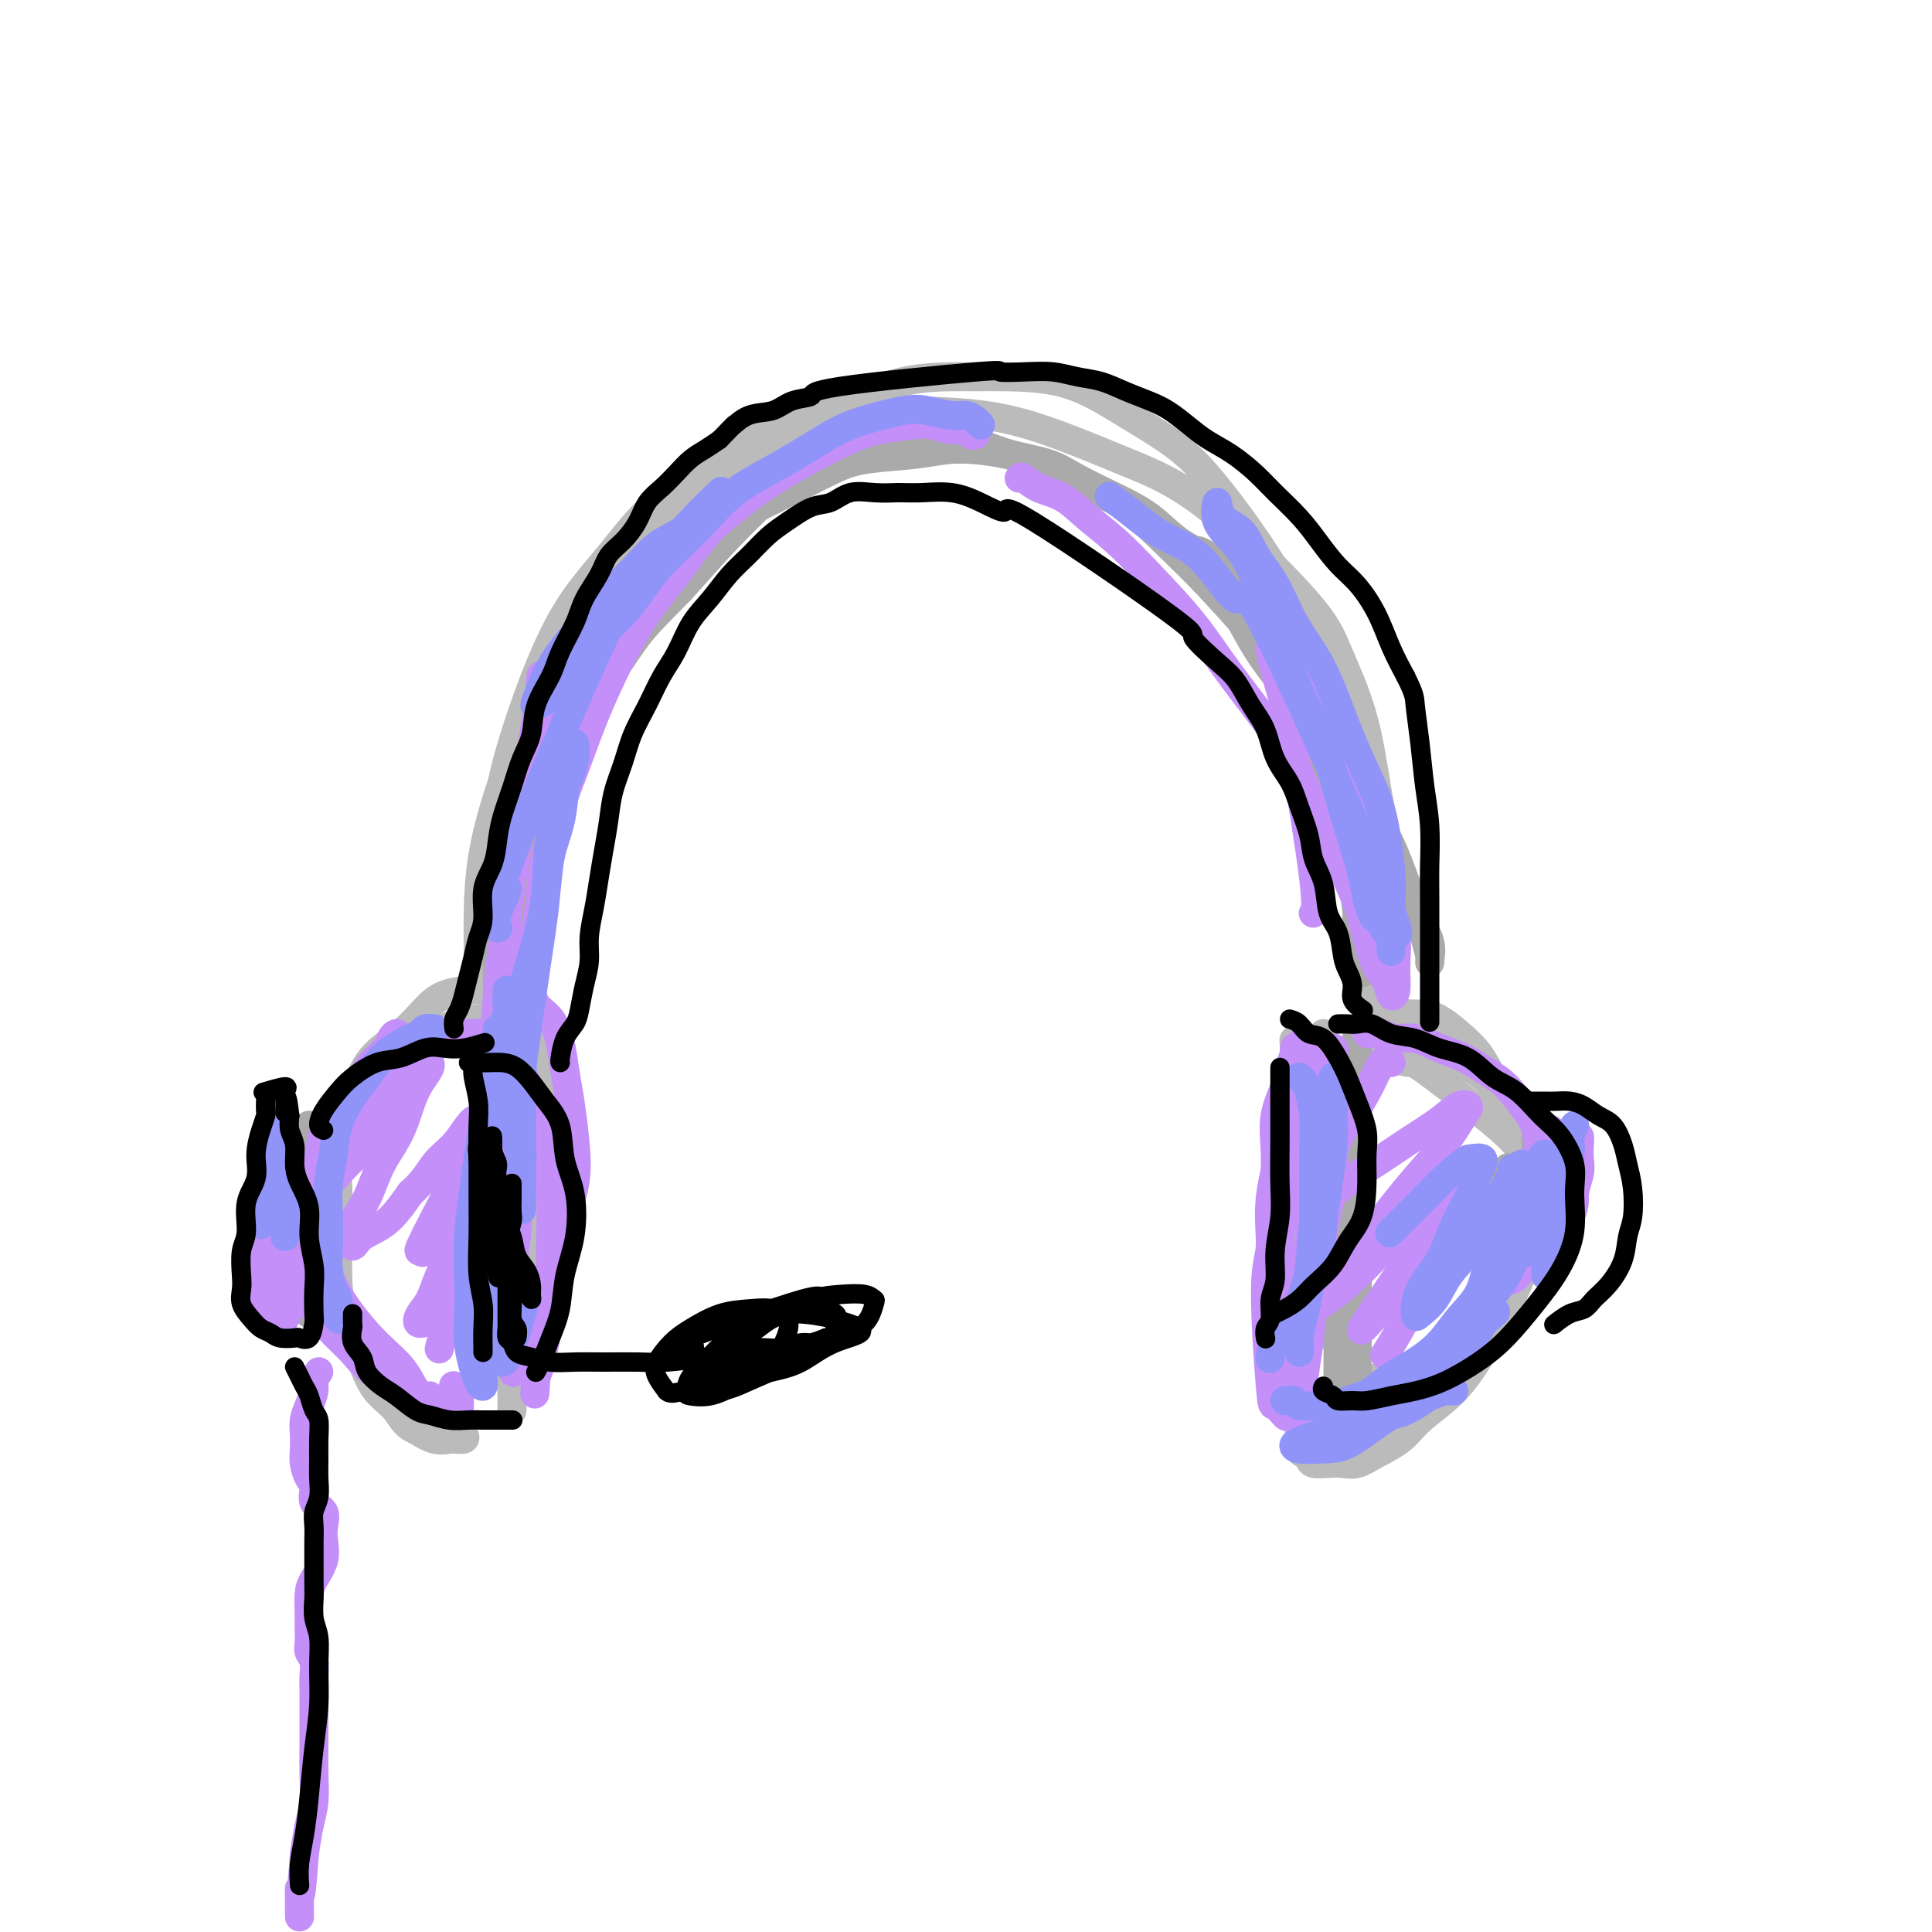 <svg viewBox='0 0 400 400' version='1.1' xmlns='http://www.w3.org/2000/svg' xmlns:xlink='http://www.w3.org/1999/xlink'><g fill='none' stroke='#BBBBBB' stroke-width='6' stroke-linecap='round' stroke-linejoin='round'><path d='M103,206c-0.000,-1.269 -0.000,-2.538 0,-4c0.000,-1.462 0.001,-3.118 0,-5c-0.001,-1.882 -0.003,-3.989 0,-6c0.003,-2.011 0.012,-3.927 0,-7c-0.012,-3.073 -0.043,-7.305 0,-11c0.043,-3.695 0.162,-6.855 1,-11c0.838,-4.145 2.396,-9.275 4,-14c1.604,-4.725 3.253,-9.045 5,-13c1.747,-3.955 3.593,-7.546 6,-11c2.407,-3.454 5.376,-6.772 8,-10c2.624,-3.228 4.902,-6.367 9,-10c4.098,-3.633 10.016,-7.759 16,-11c5.984,-3.241 12.034,-5.598 18,-8c5.966,-2.402 11.847,-4.851 17,-6c5.153,-1.149 9.579,-0.999 15,-1c5.421,-0.001 11.837,-0.153 17,1c5.163,1.153 9.072,3.612 13,6c3.928,2.388 7.874,4.706 11,7c3.126,2.294 5.433,4.565 9,9c3.567,4.435 8.396,11.034 12,17c3.604,5.966 5.984,11.299 8,17c2.016,5.701 3.669,11.771 5,18c1.331,6.229 2.342,12.619 3,18c0.658,5.381 0.965,9.753 1,13c0.035,3.247 -0.203,5.368 0,8c0.203,2.632 0.846,5.775 1,8c0.154,2.225 -0.180,3.533 0,5c0.180,1.467 0.873,3.094 1,4c0.127,0.906 -0.312,1.090 0,1c0.312,-0.090 1.375,-0.454 2,-2c0.625,-1.546 0.813,-4.273 1,-7'/><path d='M286,201c0.666,-2.541 0.831,-4.894 1,-9c0.169,-4.106 0.341,-9.964 0,-15c-0.341,-5.036 -1.194,-9.248 -2,-14c-0.806,-4.752 -1.566,-10.044 -3,-15c-1.434,-4.956 -3.543,-9.578 -5,-13c-1.457,-3.422 -2.264,-5.645 -7,-11c-4.736,-5.355 -13.402,-13.841 -20,-19c-6.598,-5.159 -11.128,-6.991 -16,-9c-4.872,-2.009 -10.085,-4.196 -15,-6c-4.915,-1.804 -9.532,-3.224 -15,-4c-5.468,-0.776 -11.788,-0.906 -17,-1c-5.212,-0.094 -9.316,-0.150 -14,1c-4.684,1.150 -9.948,3.507 -15,6c-5.052,2.493 -9.890,5.121 -14,8c-4.110,2.879 -7.490,6.007 -11,10c-3.510,3.993 -7.151,8.850 -11,15c-3.849,6.150 -7.907,13.594 -11,20c-3.093,6.406 -5.221,11.773 -7,17c-1.779,5.227 -3.209,10.312 -4,15c-0.791,4.688 -0.944,8.978 -1,12c-0.056,3.022 -0.015,4.775 0,7c0.015,2.225 0.004,4.921 0,6c-0.004,1.079 -0.002,0.539 0,0'/><path d='M104,205c-0.676,-0.004 -1.352,-0.008 -2,0c-0.648,0.008 -1.270,0.028 -2,0c-0.730,-0.028 -1.570,-0.103 -3,0c-1.430,0.103 -3.449,0.386 -5,1c-1.551,0.614 -2.634,1.560 -4,3c-1.366,1.440 -3.014,3.374 -5,5c-1.986,1.626 -4.311,2.945 -6,5c-1.689,2.055 -2.743,4.845 -4,7c-1.257,2.155 -2.717,3.674 -4,6c-1.283,2.326 -2.387,5.460 -3,8c-0.613,2.540 -0.733,4.485 -1,7c-0.267,2.515 -0.681,5.600 -1,8c-0.319,2.400 -0.544,4.115 0,6c0.544,1.885 1.856,3.939 3,6c1.144,2.061 2.119,4.127 3,6c0.881,1.873 1.668,3.552 3,5c1.332,1.448 3.210,2.665 5,4c1.790,1.335 3.493,2.789 5,4c1.507,1.211 2.819,2.181 4,3c1.181,0.819 2.231,1.489 4,3c1.769,1.511 4.256,3.863 5,5c0.744,1.137 -0.254,1.057 -1,1c-0.746,-0.057 -1.239,-0.092 -2,0c-0.761,0.092 -1.789,0.312 -3,0c-1.211,-0.312 -2.606,-1.156 -4,-2'/><path d='M86,296c-2.248,-0.885 -2.869,-2.597 -4,-4c-1.131,-1.403 -2.772,-2.496 -4,-4c-1.228,-1.504 -2.044,-3.418 -3,-6c-0.956,-2.582 -2.051,-5.833 -3,-8c-0.949,-2.167 -1.752,-3.250 -2,-8c-0.248,-4.750 0.060,-13.165 0,-18c-0.060,-4.835 -0.489,-6.089 0,-8c0.489,-1.911 1.894,-4.479 3,-7c1.106,-2.521 1.912,-4.994 3,-7c1.088,-2.006 2.457,-3.547 4,-5c1.543,-1.453 3.260,-2.820 5,-4c1.740,-1.180 3.502,-2.173 5,-3c1.498,-0.827 2.732,-1.490 4,-2c1.268,-0.510 2.571,-0.869 4,-1c1.429,-0.131 2.985,-0.035 4,0c1.015,0.035 1.490,0.008 2,0c0.510,-0.008 1.054,0.004 2,0c0.946,-0.004 2.292,-0.023 3,0c0.708,0.023 0.778,0.088 1,0c0.222,-0.088 0.596,-0.327 1,0c0.404,0.327 0.838,1.222 1,2c0.162,0.778 0.053,1.438 0,3c-0.053,1.562 -0.051,4.025 0,6c0.051,1.975 0.152,3.460 0,6c-0.152,2.540 -0.556,6.134 -1,10c-0.444,3.866 -0.927,8.002 -1,12c-0.073,3.998 0.265,7.856 0,11c-0.265,3.144 -1.132,5.572 -2,8'/><path d='M108,269c-0.574,9.654 -0.010,5.790 0,6c0.010,0.210 -0.533,4.494 -1,7c-0.467,2.506 -0.857,3.235 -1,4c-0.143,0.765 -0.038,1.567 0,3c0.038,1.433 0.010,3.497 0,3c-0.010,-0.497 -0.003,-3.556 0,-6c0.003,-2.444 0.001,-4.273 0,-7c-0.001,-2.727 -0.000,-6.351 0,-10c0.000,-3.649 0.000,-7.323 0,-11c-0.000,-3.677 0.000,-7.358 0,-11c-0.000,-3.642 -0.000,-7.247 0,-10c0.000,-2.753 0.001,-4.656 0,-7c-0.001,-2.344 -0.002,-5.129 0,-7c0.002,-1.871 0.009,-2.827 0,-4c-0.009,-1.173 -0.033,-2.563 0,-4c0.033,-1.437 0.121,-2.921 0,-3c-0.121,-0.079 -0.453,1.247 0,3c0.453,1.753 1.691,3.934 2,6c0.309,2.066 -0.309,4.016 0,8c0.309,3.984 1.547,10.000 2,15c0.453,5.000 0.121,8.983 0,13c-0.121,4.017 -0.033,8.068 0,11c0.033,2.932 0.009,4.745 0,7c-0.009,2.255 -0.002,4.953 0,7c0.002,2.047 0.001,3.442 0,4c-0.001,0.558 -0.000,0.279 0,0'/><path d='M274,214c0.000,0.929 0.000,1.859 0,3c-0.000,1.141 -0.000,2.495 0,4c0.000,1.505 0.000,3.162 0,5c-0.000,1.838 -0.001,3.856 0,6c0.001,2.144 0.004,4.415 0,7c-0.004,2.585 -0.015,5.485 0,8c0.015,2.515 0.056,4.645 0,7c-0.056,2.355 -0.207,4.934 0,7c0.207,2.066 0.774,3.617 1,5c0.226,1.383 0.113,2.598 0,4c-0.113,1.402 -0.226,2.992 0,4c0.226,1.008 0.793,1.434 1,2c0.207,0.566 0.056,1.272 0,1c-0.056,-0.272 -0.015,-1.521 0,-3c0.015,-1.479 0.004,-3.188 0,-5c-0.004,-1.812 -0.001,-3.725 0,-6c0.001,-2.275 -0.000,-4.910 0,-7c0.000,-2.090 0.002,-3.634 0,-6c-0.002,-2.366 -0.009,-5.555 0,-8c0.009,-2.445 0.033,-4.146 0,-6c-0.033,-1.854 -0.123,-3.863 0,-6c0.123,-2.137 0.457,-4.404 1,-6c0.543,-1.596 1.293,-2.522 2,-4c0.707,-1.478 1.372,-3.506 2,-5c0.628,-1.494 1.220,-2.452 2,-3c0.780,-0.548 1.748,-0.686 3,-1c1.252,-0.314 2.786,-0.804 4,-1c1.214,-0.196 2.107,-0.098 3,0'/><path d='M293,210c2.493,-0.215 3.725,0.248 5,1c1.275,0.752 2.592,1.794 4,3c1.408,1.206 2.905,2.576 4,4c1.095,1.424 1.788,2.902 3,5c1.212,2.098 2.944,4.814 4,7c1.056,2.186 1.435,3.840 2,8c0.565,4.160 1.314,10.825 1,15c-0.314,4.175 -1.693,5.860 -3,8c-1.307,2.140 -2.543,4.734 -4,7c-1.457,2.266 -3.135,4.202 -5,6c-1.865,1.798 -3.915,3.456 -6,5c-2.085,1.544 -4.203,2.973 -6,4c-1.797,1.027 -3.273,1.652 -5,2c-1.727,0.348 -3.705,0.419 -5,1c-1.295,0.581 -1.909,1.672 -3,2c-1.091,0.328 -2.660,-0.106 -4,0c-1.340,0.106 -2.450,0.752 -3,1c-0.550,0.248 -0.540,0.099 -1,0c-0.460,-0.099 -1.391,-0.149 -2,0c-0.609,0.149 -0.895,0.496 -1,0c-0.105,-0.496 -0.028,-1.834 0,-3c0.028,-1.166 0.008,-2.158 0,-4c-0.008,-1.842 -0.002,-4.532 0,-7c0.002,-2.468 0.001,-4.713 0,-7c-0.001,-2.287 -0.000,-4.616 0,-8c0.000,-3.384 0.000,-7.824 0,-11c-0.000,-3.176 -0.000,-5.088 0,-7'/><path d='M268,242c-0.155,-8.790 -0.041,-7.264 0,-8c0.041,-0.736 0.010,-3.735 0,-6c-0.010,-2.265 0.001,-3.795 0,-5c-0.001,-1.205 -0.014,-2.084 0,-3c0.014,-0.916 0.056,-1.870 0,-3c-0.056,-1.130 -0.211,-2.436 0,-1c0.211,1.436 0.789,5.615 1,9c0.211,3.385 0.057,5.975 0,9c-0.057,3.025 -0.015,6.486 0,11c0.015,4.514 0.004,10.082 0,14c-0.004,3.918 -0.001,6.187 0,9c0.001,2.813 0.001,6.170 0,9c-0.001,2.830 -0.001,5.133 0,7c0.001,1.867 0.003,3.298 0,5c-0.003,1.702 -0.012,3.674 0,5c0.012,1.326 0.043,2.005 0,3c-0.043,0.995 -0.160,2.305 0,3c0.160,0.695 0.598,0.774 1,1c0.402,0.226 0.767,0.598 1,1c0.233,0.402 0.332,0.834 1,1c0.668,0.166 1.904,0.064 3,0c1.096,-0.064 2.051,-0.091 3,0c0.949,0.091 1.891,0.301 3,0c1.109,-0.301 2.386,-1.113 4,-2c1.614,-0.887 3.566,-1.848 5,-3c1.434,-1.152 2.351,-2.494 4,-4c1.649,-1.506 4.030,-3.177 6,-5c1.970,-1.823 3.530,-3.799 5,-6c1.470,-2.201 2.848,-4.629 4,-7c1.152,-2.371 2.076,-4.686 3,-7'/><path d='M312,269c1.707,-3.624 2.474,-5.682 3,-8c0.526,-2.318 0.810,-4.894 1,-7c0.190,-2.106 0.285,-3.741 0,-6c-0.285,-2.259 -0.951,-5.143 -1,-7c-0.049,-1.857 0.517,-2.687 -3,-6c-3.517,-3.313 -11.119,-9.107 -15,-12c-3.881,-2.893 -4.042,-2.884 -5,-3c-0.958,-0.116 -2.715,-0.356 -4,-1c-1.285,-0.644 -2.099,-1.691 -3,-2c-0.901,-0.309 -1.888,0.122 -2,0c-0.112,-0.122 0.650,-0.796 2,-1c1.350,-0.204 3.287,0.061 5,0c1.713,-0.061 3.200,-0.448 5,0c1.800,0.448 3.911,1.731 6,3c2.089,1.269 4.155,2.523 6,4c1.845,1.477 3.467,3.178 5,5c1.533,1.822 2.975,3.766 4,6c1.025,2.234 1.633,4.760 2,8c0.367,3.240 0.494,7.195 0,11c-0.494,3.805 -1.609,7.460 -3,11c-1.391,3.540 -3.060,6.966 -5,10c-1.940,3.034 -4.153,5.675 -6,8c-1.847,2.325 -3.330,4.335 -5,6c-1.670,1.665 -3.526,2.987 -5,4c-1.474,1.013 -2.564,1.718 -3,2c-0.436,0.282 -0.218,0.141 0,0'/></g>
<g fill='none' stroke='#AAAAAA' stroke-width='6' stroke-linecap='round' stroke-linejoin='round'><path d='M107,220c-0.030,-0.233 -0.061,-0.465 0,-1c0.061,-0.535 0.213,-1.371 0,-2c-0.213,-0.629 -0.791,-1.050 -1,-2c-0.209,-0.950 -0.050,-2.427 0,-4c0.050,-1.573 -0.011,-3.241 0,-5c0.011,-1.759 0.092,-3.610 0,-6c-0.092,-2.390 -0.359,-5.318 0,-8c0.359,-2.682 1.344,-5.117 2,-8c0.656,-2.883 0.985,-6.212 2,-10c1.015,-3.788 2.718,-8.035 4,-11c1.282,-2.965 2.144,-4.650 3,-7c0.856,-2.350 1.707,-5.367 3,-8c1.293,-2.633 3.030,-4.884 4,-7c0.970,-2.116 1.174,-4.098 2,-6c0.826,-1.902 2.272,-3.725 3,-5c0.728,-1.275 0.736,-2.002 1,-3c0.264,-0.998 0.784,-2.267 1,-3c0.216,-0.733 0.127,-0.932 0,-1c-0.127,-0.068 -0.293,-0.007 -1,1c-0.707,1.007 -1.957,2.958 -3,5c-1.043,2.042 -1.880,4.175 -3,6c-1.120,1.825 -2.523,3.344 -4,6c-1.477,2.656 -3.026,6.450 -4,10c-0.974,3.550 -1.371,6.857 -2,10c-0.629,3.143 -1.488,6.121 -2,9c-0.512,2.879 -0.676,5.660 -1,8c-0.324,2.340 -0.807,4.240 -1,6c-0.193,1.760 -0.097,3.380 0,5'/><path d='M110,189c-0.940,6.562 -0.290,3.968 0,4c0.290,0.032 0.221,2.689 0,4c-0.221,1.311 -0.593,1.275 -1,1c-0.407,-0.275 -0.850,-0.791 -1,-1c-0.150,-0.209 -0.007,-0.112 0,-5c0.007,-4.888 -0.121,-14.762 0,-20c0.121,-5.238 0.491,-5.841 1,-8c0.509,-2.159 1.156,-5.874 2,-9c0.844,-3.126 1.885,-5.664 3,-8c1.115,-2.336 2.305,-4.469 4,-7c1.695,-2.531 3.894,-5.460 6,-8c2.106,-2.540 4.120,-4.692 6,-7c1.880,-2.308 3.626,-4.771 6,-7c2.374,-2.229 5.376,-4.225 8,-6c2.624,-1.775 4.870,-3.328 7,-5c2.130,-1.672 4.144,-3.462 6,-5c1.856,-1.538 3.552,-2.825 5,-4c1.448,-1.175 2.647,-2.238 4,-3c1.353,-0.762 2.860,-1.223 4,-2c1.140,-0.777 1.912,-1.868 2,-2c0.088,-0.132 -0.510,0.697 -2,2c-1.490,1.303 -3.874,3.081 -6,5c-2.126,1.919 -3.996,3.978 -6,6c-2.004,2.022 -4.144,4.006 -7,7c-2.856,2.994 -6.428,6.997 -10,11'/><path d='M141,122c-6.719,6.772 -8.015,8.202 -10,11c-1.985,2.798 -4.658,6.966 -7,10c-2.342,3.034 -4.354,4.936 -6,7c-1.646,2.064 -2.925,4.290 -4,6c-1.075,1.710 -1.944,2.906 -3,4c-1.056,1.094 -2.298,2.088 -3,3c-0.702,0.912 -0.864,1.744 -1,2c-0.136,0.256 -0.246,-0.064 0,-1c0.246,-0.936 0.846,-2.488 2,-4c1.154,-1.512 2.860,-2.983 4,-5c1.140,-2.017 1.713,-4.579 3,-7c1.287,-2.421 3.286,-4.701 5,-7c1.714,-2.299 3.142,-4.618 5,-7c1.858,-2.382 4.146,-4.829 6,-7c1.854,-2.171 3.273,-4.068 5,-6c1.727,-1.932 3.763,-3.900 6,-6c2.237,-2.100 4.676,-4.331 7,-6c2.324,-1.669 4.531,-2.775 7,-4c2.469,-1.225 5.198,-2.567 8,-4c2.802,-1.433 5.677,-2.957 8,-4c2.323,-1.043 4.092,-1.606 7,-2c2.908,-0.394 6.953,-0.618 10,-1c3.047,-0.382 5.094,-0.921 8,-1c2.906,-0.079 6.670,0.301 10,1c3.330,0.699 6.228,1.718 9,3c2.772,1.282 5.420,2.827 8,4c2.580,1.173 5.094,1.974 8,4c2.906,2.026 6.206,5.276 9,8c2.794,2.724 5.084,4.921 8,8c2.916,3.079 6.458,7.039 10,11'/><path d='M260,132c5.792,6.109 6.771,7.881 9,11c2.229,3.119 5.706,7.585 8,11c2.294,3.415 3.403,5.780 5,9c1.597,3.220 3.681,7.296 5,10c1.319,2.704 1.872,4.034 3,7c1.128,2.966 2.829,7.566 4,11c1.171,3.434 1.811,5.702 2,7c0.189,1.298 -0.072,1.627 0,1c0.072,-0.627 0.479,-2.210 0,-4c-0.479,-1.790 -1.842,-3.785 -3,-6c-1.158,-2.215 -2.110,-4.648 -3,-7c-0.890,-2.352 -1.717,-4.623 -3,-7c-1.283,-2.377 -3.021,-4.860 -5,-8c-1.979,-3.140 -4.200,-6.938 -6,-10c-1.800,-3.062 -3.181,-5.388 -5,-8c-1.819,-2.612 -4.078,-5.511 -6,-8c-1.922,-2.489 -3.509,-4.568 -5,-7c-1.491,-2.432 -2.888,-5.216 -4,-7c-1.112,-1.784 -1.940,-2.568 -3,-4c-1.060,-1.432 -2.353,-3.513 -3,-5c-0.647,-1.487 -0.649,-2.380 -1,-3c-0.351,-0.620 -1.050,-0.965 -1,-1c0.050,-0.035 0.848,0.242 2,1c1.152,0.758 2.659,1.997 4,4c1.341,2.003 2.515,4.770 4,7c1.485,2.230 3.281,3.923 5,7c1.719,3.077 3.359,7.539 5,12'/><path d='M268,145c4.083,6.737 4.792,8.580 6,12c1.208,3.420 2.916,8.416 4,13c1.084,4.584 1.545,8.756 2,12c0.455,3.244 0.906,5.560 1,8c0.094,2.440 -0.167,5.003 0,7c0.167,1.997 0.762,3.428 1,4c0.238,0.572 0.119,0.286 0,0'/><path d='M286,202c0.031,-0.627 0.063,-1.254 0,-2c-0.063,-0.746 -0.219,-1.611 0,-3c0.219,-1.389 0.813,-3.302 1,-5c0.187,-1.698 -0.032,-3.181 0,-5c0.032,-1.819 0.316,-3.975 0,-6c-0.316,-2.025 -1.231,-3.919 -2,-6c-0.769,-2.081 -1.391,-4.347 -2,-7c-0.609,-2.653 -1.204,-5.691 -2,-8c-0.796,-2.309 -1.794,-3.887 -3,-6c-1.206,-2.113 -2.621,-4.761 -4,-7c-1.379,-2.239 -2.723,-4.070 -4,-6c-1.277,-1.930 -2.486,-3.960 -4,-6c-1.514,-2.040 -3.334,-4.089 -5,-6c-1.666,-1.911 -3.180,-3.683 -5,-6c-1.820,-2.317 -3.946,-5.180 -6,-7c-2.054,-1.820 -4.037,-2.599 -6,-4c-1.963,-1.401 -3.907,-3.425 -6,-5c-2.093,-1.575 -4.336,-2.702 -7,-4c-2.664,-1.298 -5.750,-2.768 -8,-4c-2.250,-1.232 -3.664,-2.224 -6,-3c-2.336,-0.776 -5.595,-1.334 -8,-2c-2.405,-0.666 -3.955,-1.439 -6,-2c-2.045,-0.561 -4.586,-0.909 -7,-1c-2.414,-0.091 -4.702,0.074 -7,0c-2.298,-0.074 -4.605,-0.386 -7,0c-2.395,0.386 -4.876,1.471 -7,2c-2.124,0.529 -3.889,0.503 -6,1c-2.111,0.497 -4.568,1.519 -7,3c-2.432,1.481 -4.838,3.423 -7,5c-2.162,1.577 -4.081,2.788 -6,4'/><path d='M149,106c-3.943,2.777 -3.800,3.718 -5,5c-1.200,1.282 -3.744,2.905 -6,5c-2.256,2.095 -4.223,4.661 -6,7c-1.777,2.339 -3.364,4.450 -5,7c-1.636,2.550 -3.321,5.540 -5,8c-1.679,2.460 -3.354,4.388 -6,11c-2.646,6.612 -6.264,17.906 -8,24c-1.736,6.094 -1.589,6.989 -2,9c-0.411,2.011 -1.378,5.137 -2,8c-0.622,2.863 -0.898,5.463 -1,8c-0.102,2.537 -0.029,5.011 0,6c0.029,0.989 0.015,0.495 0,0'/><path d='M72,233c-0.779,0.012 -1.558,0.025 -2,0c-0.442,-0.025 -0.548,-0.087 -1,0c-0.452,0.087 -1.249,0.322 -2,1c-0.751,0.678 -1.455,1.800 -2,3c-0.545,1.200 -0.930,2.477 -1,4c-0.070,1.523 0.176,3.292 0,5c-0.176,1.708 -0.776,3.353 -1,5c-0.224,1.647 -0.074,3.294 0,5c0.074,1.706 0.072,3.472 0,5c-0.072,1.528 -0.216,2.819 0,4c0.216,1.181 0.790,2.254 1,3c0.210,0.746 0.056,1.166 0,2c-0.056,0.834 -0.015,2.084 0,2c0.015,-0.084 0.004,-1.501 0,-3c-0.004,-1.499 -0.001,-3.079 0,-5c0.001,-1.921 0.000,-4.184 0,-6c-0.000,-1.816 -0.000,-3.186 0,-5c0.000,-1.814 0.000,-4.074 0,-6c-0.000,-1.926 -0.000,-3.519 0,-5c0.000,-1.481 0.000,-2.849 0,-4c-0.000,-1.151 -0.000,-2.085 0,-3c0.000,-0.915 0.000,-1.812 0,-2c-0.000,-0.188 -0.000,0.334 0,1c0.000,0.666 0.000,1.476 0,3c-0.000,1.524 -0.000,3.762 0,6'/><path d='M64,243c-0.004,2.233 -0.013,3.817 0,6c0.013,2.183 0.047,4.965 0,7c-0.047,2.035 -0.177,3.321 0,5c0.177,1.679 0.661,3.750 1,5c0.339,1.250 0.532,1.679 1,3c0.468,1.321 1.211,3.533 1,3c-0.211,-0.533 -1.376,-3.813 -2,-6c-0.624,-2.187 -0.706,-3.281 -1,-5c-0.294,-1.719 -0.798,-4.063 -1,-5c-0.202,-0.937 -0.101,-0.469 0,0'/><path d='M104,200c-0.000,0.616 -0.000,1.232 0,2c0.000,0.768 0.000,1.688 0,3c-0.000,1.312 -0.000,3.016 0,5c0.000,1.984 0.000,4.247 0,7c-0.000,2.753 -0.000,5.996 0,10c0.000,4.004 0.000,8.769 0,13c-0.000,4.231 -0.000,7.927 0,11c0.000,3.073 0.001,5.522 0,8c-0.001,2.478 -0.004,4.984 0,7c0.004,2.016 0.015,3.540 0,5c-0.015,1.460 -0.057,2.855 0,4c0.057,1.145 0.211,2.040 0,3c-0.211,0.960 -0.789,1.984 -1,2c-0.211,0.016 -0.057,-0.977 0,-2c0.057,-1.023 0.015,-2.077 0,-4c-0.015,-1.923 -0.004,-4.716 0,-8c0.004,-3.284 0.001,-7.059 0,-11c-0.001,-3.941 -0.000,-8.050 0,-12c0.000,-3.950 0.000,-7.743 0,-11c-0.000,-3.257 -0.000,-5.978 0,-8c0.000,-2.022 0.000,-3.347 0,-5c-0.000,-1.653 -0.000,-3.636 0,-5c0.000,-1.364 0.000,-2.109 0,-3c-0.000,-0.891 -0.000,-1.930 0,-2c0.000,-0.070 0.000,0.827 0,2c-0.000,1.173 -0.000,2.621 0,5c0.000,2.379 0.000,5.690 0,9'/><path d='M103,225c0.000,5.125 0.000,10.936 0,16c-0.000,5.064 0.000,9.379 0,13c0.000,3.621 0.000,6.548 0,9c0.000,2.452 0.000,4.429 0,7c0.000,2.571 0.000,5.734 0,7c0.000,1.266 0.000,0.633 0,0'/><path d='M281,214c0.000,0.927 0.000,1.853 0,3c-0.000,1.147 -0.000,2.514 0,4c0.000,1.486 0.000,3.091 0,5c-0.000,1.909 -0.000,4.123 0,8c0.000,3.877 0.000,9.419 0,14c-0.000,4.581 -0.000,8.202 0,11c0.000,2.798 0.001,4.772 0,7c-0.001,2.228 -0.004,4.709 0,7c0.004,2.291 0.015,4.390 0,6c-0.015,1.610 -0.056,2.729 0,4c0.056,1.271 0.207,2.694 0,3c-0.207,0.306 -0.774,-0.505 -1,-2c-0.226,-1.495 -0.113,-3.674 0,-6c0.113,-2.326 0.226,-4.798 0,-8c-0.226,-3.202 -0.793,-7.133 -1,-11c-0.207,-3.867 -0.056,-7.670 0,-11c0.056,-3.330 0.015,-6.185 0,-9c-0.015,-2.815 -0.004,-5.589 0,-8c0.004,-2.411 0.001,-4.461 0,-6c-0.001,-1.539 -0.000,-2.569 0,-4c0.000,-1.431 0.000,-3.262 0,-3c-0.000,0.262 -0.000,2.617 0,5c0.000,2.383 0.000,4.796 0,8c-0.000,3.204 -0.000,7.201 0,11c0.000,3.799 0.000,7.399 0,11'/><path d='M279,253c-0.166,7.500 -0.580,8.749 -1,11c-0.420,2.251 -0.844,5.504 -1,8c-0.156,2.496 -0.042,4.236 0,6c0.042,1.764 0.011,3.552 0,5c-0.011,1.448 -0.003,2.557 0,3c0.003,0.443 0.002,0.222 0,0'/><path d='M318,232c0.001,0.631 0.001,1.263 0,2c-0.001,0.737 -0.004,1.580 0,3c0.004,1.420 0.015,3.415 0,5c-0.015,1.585 -0.054,2.758 0,4c0.054,1.242 0.203,2.552 0,4c-0.203,1.448 -0.758,3.035 -1,4c-0.242,0.965 -0.170,1.307 0,2c0.170,0.693 0.438,1.736 0,2c-0.438,0.264 -1.581,-0.250 -2,-1c-0.419,-0.750 -0.115,-1.736 0,-3c0.115,-1.264 0.042,-2.807 0,-4c-0.042,-1.193 -0.052,-2.035 0,-3c0.052,-0.965 0.168,-2.051 0,-3c-0.168,-0.949 -0.620,-1.760 -1,-2c-0.380,-0.240 -0.690,0.090 -1,0c-0.310,-0.090 -0.622,-0.601 -1,0c-0.378,0.601 -0.822,2.315 -1,3c-0.178,0.685 -0.089,0.343 0,0'/></g>
<g fill='none' stroke='#C48FF8' stroke-width='6' stroke-linecap='round' stroke-linejoin='round'><path d='M202,90c-0.373,0.121 -0.746,0.242 -1,0c-0.254,-0.242 -0.387,-0.847 -1,-1c-0.613,-0.153 -1.704,0.146 -3,0c-1.296,-0.146 -2.796,-0.736 -4,-1c-1.204,-0.264 -2.111,-0.201 -4,0c-1.889,0.201 -4.760,0.540 -7,1c-2.240,0.460 -3.847,1.041 -6,2c-2.153,0.959 -4.850,2.297 -8,4c-3.150,1.703 -6.752,3.770 -10,6c-3.248,2.230 -6.143,4.623 -9,7c-2.857,2.377 -5.677,4.736 -9,8c-3.323,3.264 -7.148,7.432 -10,11c-2.852,3.568 -4.729,6.538 -7,10c-2.271,3.462 -4.934,7.418 -6,9c-1.066,1.582 -0.533,0.791 0,0'/><path d='M176,90c-0.603,-0.032 -1.205,-0.064 -2,0c-0.795,0.064 -1.782,0.224 -3,1c-1.218,0.776 -2.666,2.168 -4,3c-1.334,0.832 -2.552,1.103 -4,2c-1.448,0.897 -3.125,2.418 -5,4c-1.875,1.582 -3.947,3.223 -6,5c-2.053,1.777 -4.088,3.689 -6,6c-1.912,2.311 -3.703,5.019 -6,8c-2.297,2.981 -5.102,6.233 -8,11c-2.898,4.767 -5.890,11.048 -8,16c-2.110,4.952 -3.340,8.575 -5,13c-1.660,4.425 -3.751,9.652 -5,14c-1.249,4.348 -1.658,7.818 -2,11c-0.342,3.182 -0.618,6.078 -1,9c-0.382,2.922 -0.871,5.872 -1,8c-0.129,2.128 0.103,3.436 0,5c-0.103,1.564 -0.539,3.386 -1,5c-0.461,1.614 -0.947,3.020 -1,4c-0.053,0.980 0.326,1.534 0,2c-0.326,0.466 -1.356,0.844 -2,0c-0.644,-0.844 -0.902,-2.910 -1,-5c-0.098,-2.090 -0.037,-4.206 0,-6c0.037,-1.794 0.050,-3.268 0,-6c-0.050,-2.732 -0.165,-6.722 0,-10c0.165,-3.278 0.608,-5.845 1,-9c0.392,-3.155 0.734,-6.897 1,-10c0.266,-3.103 0.456,-5.566 1,-8c0.544,-2.434 1.441,-4.838 2,-7c0.559,-2.162 0.779,-4.081 1,-6'/><path d='M111,150c0.868,-6.901 0.038,-4.154 0,-4c-0.038,0.154 0.715,-2.285 1,-4c0.285,-1.715 0.102,-2.708 0,-2c-0.102,0.708 -0.122,3.115 0,3c0.122,-0.115 0.386,-2.753 -1,6c-1.386,8.753 -4.424,28.898 -6,40c-1.576,11.102 -1.691,13.162 -2,17c-0.309,3.838 -0.811,9.453 -1,15c-0.189,5.547 -0.066,11.026 0,15c0.066,3.974 0.074,6.444 0,9c-0.074,2.556 -0.229,5.198 0,8c0.229,2.802 0.842,5.766 1,8c0.158,2.234 -0.140,3.740 0,5c0.140,1.260 0.717,2.273 1,4c0.283,1.727 0.272,4.167 0,4c-0.272,-0.167 -0.805,-2.939 -1,-5c-0.195,-2.061 -0.053,-3.409 0,-6c0.053,-2.591 0.018,-6.425 0,-10c-0.018,-3.575 -0.020,-6.892 0,-11c0.020,-4.108 0.062,-9.008 0,-13c-0.062,-3.992 -0.227,-7.075 0,-10c0.227,-2.925 0.845,-5.693 1,-8c0.155,-2.307 -0.154,-4.155 0,-6c0.154,-1.845 0.772,-3.689 1,-5c0.228,-1.311 0.065,-2.089 0,-3c-0.065,-0.911 -0.033,-1.956 0,-3'/><path d='M105,194c0.155,-11.539 0.041,-0.385 0,5c-0.041,5.385 -0.011,5.002 0,6c0.011,0.998 0.003,3.376 0,6c-0.003,2.624 -0.001,5.493 0,7c0.001,1.507 -0.001,1.650 0,4c0.001,2.350 0.004,6.905 0,9c-0.004,2.095 -0.015,1.730 0,1c0.015,-0.730 0.057,-1.826 0,-3c-0.057,-1.174 -0.211,-2.425 0,-4c0.211,-1.575 0.788,-3.473 1,-5c0.212,-1.527 0.060,-2.684 0,-4c-0.060,-1.316 -0.027,-2.791 0,-4c0.027,-1.209 0.049,-2.153 0,-3c-0.049,-0.847 -0.167,-1.599 0,-2c0.167,-0.401 0.620,-0.452 1,-1c0.380,-0.548 0.686,-1.593 1,-2c0.314,-0.407 0.637,-0.176 1,0c0.363,0.176 0.766,0.296 1,1c0.234,0.704 0.300,1.991 1,3c0.700,1.009 2.033,1.740 3,3c0.967,1.260 1.568,3.051 2,5c0.432,1.949 0.696,4.058 1,6c0.304,1.942 0.649,3.716 1,6c0.351,2.284 0.710,5.076 1,8c0.290,2.924 0.511,5.978 0,9c-0.511,3.022 -1.756,6.011 -3,9'/><path d='M116,254c-0.820,4.239 -1.371,5.837 -2,8c-0.629,2.163 -1.335,4.893 -2,7c-0.665,2.107 -1.288,3.593 -2,5c-0.712,1.407 -1.512,2.736 -2,4c-0.488,1.264 -0.663,2.462 -1,4c-0.337,1.538 -0.836,3.414 -1,1c-0.164,-2.414 0.009,-9.120 0,-13c-0.009,-3.880 -0.198,-4.935 0,-7c0.198,-2.065 0.785,-5.139 1,-8c0.215,-2.861 0.058,-5.507 0,-8c-0.058,-2.493 -0.015,-4.832 0,-7c0.015,-2.168 0.004,-4.166 0,-6c-0.004,-1.834 -0.002,-3.502 0,-5c0.002,-1.498 0.003,-2.824 0,-4c-0.003,-1.176 -0.009,-2.203 0,-3c0.009,-0.797 0.034,-1.363 0,-2c-0.034,-0.637 -0.125,-1.345 0,-1c0.125,0.345 0.468,1.744 1,3c0.532,1.256 1.253,2.371 2,4c0.747,1.629 1.520,3.773 2,6c0.480,2.227 0.665,4.539 1,7c0.335,2.461 0.819,5.073 1,8c0.181,2.927 0.060,6.170 0,9c-0.060,2.830 -0.057,5.247 0,8c0.057,2.753 0.170,5.841 0,8c-0.170,2.159 -0.623,3.389 -1,5c-0.377,1.611 -0.679,3.603 -1,5c-0.321,1.397 -0.660,2.198 -1,3'/><path d='M111,285c-0.500,6.333 -0.250,3.167 0,0'/><path d='M270,215c-0.446,1.379 -0.893,2.758 -1,4c-0.107,1.242 0.125,2.347 0,4c-0.125,1.653 -0.608,3.852 -1,6c-0.392,2.148 -0.695,4.243 -1,7c-0.305,2.757 -0.613,6.175 -1,10c-0.387,3.825 -0.851,8.057 -1,11c-0.149,2.943 0.019,4.597 0,7c-0.019,2.403 -0.226,5.554 0,8c0.226,2.446 0.883,4.187 1,6c0.117,1.813 -0.308,3.699 0,5c0.308,1.301 1.350,2.017 2,3c0.650,0.983 0.910,2.234 1,3c0.090,0.766 0.010,1.046 0,1c-0.010,-0.046 0.050,-0.418 0,-1c-0.050,-0.582 -0.209,-1.375 -1,-3c-0.791,-1.625 -2.212,-4.082 -3,-6c-0.788,-1.918 -0.943,-3.298 -1,-6c-0.057,-2.702 -0.017,-6.727 0,-10c0.017,-3.273 0.011,-5.792 0,-9c-0.011,-3.208 -0.028,-7.103 0,-10c0.028,-2.897 0.102,-4.796 0,-7c-0.102,-2.204 -0.381,-4.712 0,-7c0.381,-2.288 1.423,-4.356 2,-6c0.577,-1.644 0.691,-2.863 1,-4c0.309,-1.137 0.814,-2.191 1,-3c0.186,-0.809 0.053,-1.374 0,-1c-0.053,0.374 -0.027,1.687 0,3'/><path d='M268,220c0.690,-0.717 0.415,2.992 0,6c-0.415,3.008 -0.969,5.315 -2,9c-1.031,3.685 -2.537,8.747 -3,13c-0.463,4.253 0.118,7.697 0,10c-0.118,2.303 -0.933,3.465 -1,9c-0.067,5.535 0.616,15.442 1,20c0.384,4.558 0.470,3.768 1,4c0.530,0.232 1.504,1.485 2,2c0.496,0.515 0.513,0.291 1,0c0.487,-0.291 1.442,-0.650 2,-2c0.558,-1.350 0.717,-3.692 1,-6c0.283,-2.308 0.689,-4.583 1,-7c0.311,-2.417 0.528,-4.977 1,-9c0.472,-4.023 1.198,-9.510 2,-14c0.802,-4.490 1.678,-7.982 2,-11c0.322,-3.018 0.088,-5.560 0,-8c-0.088,-2.440 -0.032,-4.777 0,-7c0.032,-2.223 0.038,-4.332 0,-6c-0.038,-1.668 -0.122,-2.895 0,-4c0.122,-1.105 0.449,-2.089 0,-2c-0.449,0.089 -1.673,1.250 -2,3c-0.327,1.750 0.244,4.089 0,7c-0.244,2.911 -1.305,6.393 -2,10c-0.695,3.607 -1.026,7.340 -1,11c0.026,3.660 0.409,7.249 0,10c-0.409,2.751 -1.610,4.664 -2,7c-0.390,2.336 0.031,5.096 0,7c-0.031,1.904 -0.516,2.952 -1,4'/><path d='M268,276c-1.244,9.311 -0.356,4.089 0,2c0.356,-2.089 0.178,-1.044 0,0'/><path d='M211,99c0.204,-0.190 0.408,-0.381 1,0c0.592,0.381 1.571,1.332 3,2c1.429,0.668 3.308,1.053 5,2c1.692,0.947 3.198,2.457 5,4c1.802,1.543 3.899,3.118 6,5c2.101,1.882 4.206,4.070 7,7c2.794,2.930 6.277,6.601 9,10c2.723,3.399 4.687,6.525 8,11c3.313,4.475 7.976,10.298 11,15c3.024,4.702 4.410,8.282 6,12c1.590,3.718 3.386,7.575 5,11c1.614,3.425 3.048,6.418 4,9c0.952,2.582 1.422,4.755 2,7c0.578,2.245 1.265,4.564 2,6c0.735,1.436 1.519,1.989 2,3c0.481,1.011 0.659,2.481 1,3c0.341,0.519 0.844,0.088 1,-1c0.156,-1.088 -0.034,-2.832 0,-5c0.034,-2.168 0.291,-4.760 0,-7c-0.291,-2.240 -1.131,-4.130 -2,-7c-0.869,-2.870 -1.769,-6.721 -3,-10c-1.231,-3.279 -2.795,-5.987 -4,-9c-1.205,-3.013 -2.052,-6.333 -3,-9c-0.948,-2.667 -1.997,-4.681 -3,-7c-1.003,-2.319 -1.960,-4.941 -3,-7c-1.040,-2.059 -2.165,-3.554 -3,-5c-0.835,-1.446 -1.382,-2.842 -2,-4c-0.618,-1.158 -1.309,-2.079 -2,-3'/><path d='M264,132c-3.312,-7.448 -1.592,-4.067 -1,-2c0.592,2.067 0.054,2.819 0,4c-0.054,1.181 0.374,2.789 1,5c0.626,2.211 1.450,5.023 2,7c0.550,1.977 0.828,3.117 2,10c1.172,6.883 3.239,19.507 4,26c0.761,6.493 0.218,6.855 0,7c-0.218,0.145 -0.109,0.072 0,0'/><path d='M99,215c0.190,-0.420 0.379,-0.840 0,-1c-0.379,-0.160 -1.328,-0.060 -2,0c-0.672,0.060 -1.067,0.080 -2,0c-0.933,-0.080 -2.403,-0.259 -4,0c-1.597,0.259 -3.323,0.955 -5,2c-1.677,1.045 -3.307,2.438 -5,4c-1.693,1.562 -3.448,3.294 -5,5c-1.552,1.706 -2.899,3.386 -4,5c-1.101,1.614 -1.954,3.163 -3,5c-1.046,1.837 -2.285,3.961 -3,6c-0.715,2.039 -0.905,3.993 -1,6c-0.095,2.007 -0.094,4.066 0,6c0.094,1.934 0.283,3.742 1,6c0.717,2.258 1.963,4.964 3,7c1.037,2.036 1.863,3.402 3,5c1.137,1.598 2.583,3.430 4,5c1.417,1.570 2.803,2.879 4,4c1.197,1.121 2.203,2.055 3,3c0.797,0.945 1.385,1.901 2,3c0.615,1.099 1.257,2.343 2,3c0.743,0.657 1.589,0.729 2,1c0.411,0.271 0.389,0.743 0,1c-0.389,0.257 -1.143,0.300 -2,0c-0.857,-0.300 -1.816,-0.943 -3,-2c-1.184,-1.057 -2.592,-2.529 -4,-4'/><path d='M80,285c-2.093,-1.840 -2.827,-3.438 -4,-5c-1.173,-1.562 -2.786,-3.086 -4,-5c-1.214,-1.914 -2.029,-4.218 -3,-6c-0.971,-1.782 -2.098,-3.042 -3,-5c-0.902,-1.958 -1.577,-4.613 -2,-6c-0.423,-1.387 -0.592,-1.505 0,-6c0.592,-4.495 1.945,-13.368 3,-18c1.055,-4.632 1.813,-5.023 3,-6c1.187,-0.977 2.805,-2.539 4,-4c1.195,-1.461 1.969,-2.822 3,-4c1.031,-1.178 2.321,-2.174 3,-3c0.679,-0.826 0.747,-1.483 1,-2c0.253,-0.517 0.690,-0.896 1,-1c0.310,-0.104 0.491,0.065 0,1c-0.491,0.935 -1.655,2.635 -3,4c-1.345,1.365 -2.871,2.393 -4,4c-1.129,1.607 -1.861,3.792 -3,6c-1.139,2.208 -2.685,4.437 -4,7c-1.315,2.563 -2.401,5.458 -3,8c-0.599,2.542 -0.713,4.732 -1,7c-0.287,2.268 -0.748,4.615 -1,7c-0.252,2.385 -0.295,4.806 0,7c0.295,2.194 0.928,4.159 2,6c1.072,1.841 2.583,3.557 4,5c1.417,1.443 2.741,2.614 4,4c1.259,1.386 2.454,2.989 4,4c1.546,1.011 3.442,1.432 5,2c1.558,0.568 2.779,1.284 4,2'/><path d='M86,288c3.233,1.954 2.815,0.840 3,1c0.185,0.160 0.974,1.594 2,2c1.026,0.406 2.289,-0.217 3,0c0.711,0.217 0.871,1.275 1,1c0.129,-0.275 0.227,-1.882 0,-3c-0.227,-1.118 -0.779,-1.748 -1,-2c-0.221,-0.252 -0.110,-0.126 0,0'/><path d='M90,214c-0.205,0.012 -0.409,0.024 -1,0c-0.591,-0.024 -1.568,-0.082 -2,0c-0.432,0.082 -0.318,0.306 -1,1c-0.682,0.694 -2.161,1.859 -3,3c-0.839,1.141 -1.040,2.257 -2,4c-0.960,1.743 -2.679,4.112 -4,6c-1.321,1.888 -2.245,3.296 -3,5c-0.755,1.704 -1.343,3.703 -2,5c-0.657,1.297 -1.383,1.893 -2,3c-0.617,1.107 -1.123,2.726 -1,3c0.123,0.274 0.876,-0.796 2,-2c1.124,-1.204 2.619,-2.540 4,-4c1.381,-1.460 2.649,-3.042 4,-5c1.351,-1.958 2.783,-4.292 4,-6c1.217,-1.708 2.217,-2.791 3,-4c0.783,-1.209 1.350,-2.546 2,-3c0.650,-0.454 1.385,-0.027 1,1c-0.385,1.027 -1.889,2.652 -3,5c-1.111,2.348 -1.829,5.419 -3,8c-1.171,2.581 -2.794,4.673 -4,7c-1.206,2.327 -1.994,4.891 -3,7c-1.006,2.109 -2.230,3.763 -3,5c-0.770,1.237 -1.085,2.055 -1,3c0.085,0.945 0.569,2.016 1,2c0.431,-0.016 0.808,-1.120 2,-2c1.192,-0.880 3.198,-1.537 5,-3c1.802,-1.463 3.401,-3.731 5,-6'/><path d='M85,247c2.941,-2.565 3.794,-4.477 5,-6c1.206,-1.523 2.764,-2.656 4,-4c1.236,-1.344 2.148,-2.899 3,-4c0.852,-1.101 1.643,-1.750 2,-1c0.357,0.750 0.279,2.898 0,4c-0.279,1.102 -0.759,1.158 -3,5c-2.241,3.842 -6.242,11.469 -8,15c-1.758,3.531 -1.275,2.964 -1,3c0.275,0.036 0.340,0.675 1,0c0.660,-0.675 1.916,-2.662 3,-4c1.084,-1.338 1.998,-2.026 3,-3c1.002,-0.974 2.092,-2.233 3,-3c0.908,-0.767 1.635,-1.042 2,-2c0.365,-0.958 0.369,-2.598 0,-2c-0.369,0.598 -1.110,3.433 -2,6c-0.890,2.567 -1.927,4.865 -3,7c-1.073,2.135 -2.182,4.108 -3,6c-0.818,1.892 -1.347,3.704 -2,5c-0.653,1.296 -1.431,2.077 -2,3c-0.569,0.923 -0.929,1.988 0,2c0.929,0.012 3.146,-1.028 4,-2c0.854,-0.972 0.345,-1.877 1,-3c0.655,-1.123 2.473,-2.464 3,-2c0.527,0.464 -0.236,2.732 -1,5'/><path d='M94,272c-0.548,1.500 -1.417,2.750 -2,4c-0.583,1.250 -0.881,2.500 -1,3c-0.119,0.500 -0.060,0.250 0,0'/><path d='M283,214c0.263,0.034 0.527,0.068 1,0c0.473,-0.068 1.157,-0.237 2,0c0.843,0.237 1.846,0.882 3,1c1.154,0.118 2.461,-0.291 4,0c1.539,0.291 3.312,1.282 5,2c1.688,0.718 3.292,1.165 5,2c1.708,0.835 3.519,2.060 5,3c1.481,0.940 2.632,1.596 4,3c1.368,1.404 2.951,3.555 4,5c1.049,1.445 1.562,2.184 2,4c0.438,1.816 0.800,4.710 1,7c0.200,2.290 0.237,3.976 0,6c-0.237,2.024 -0.747,4.386 -2,7c-1.253,2.614 -3.250,5.479 -5,8c-1.750,2.521 -3.254,4.698 -5,7c-1.746,2.302 -3.734,4.728 -6,7c-2.266,2.272 -4.812,4.388 -7,6c-2.188,1.612 -4.019,2.719 -6,4c-1.981,1.281 -4.111,2.735 -6,4c-1.889,1.265 -3.537,2.339 -5,3c-1.463,0.661 -2.740,0.909 -4,1c-1.260,0.091 -2.503,0.026 -3,0c-0.497,-0.026 -0.249,-0.013 0,0'/><path d='M288,220c-0.238,-0.673 -0.476,-1.347 -1,-1c-0.524,0.347 -1.334,1.713 -2,3c-0.666,1.287 -1.187,2.493 -2,4c-0.813,1.507 -1.918,3.315 -3,5c-1.082,1.685 -2.142,3.249 -3,5c-0.858,1.751 -1.516,3.691 -2,5c-0.484,1.309 -0.795,1.989 -1,3c-0.205,1.011 -0.304,2.354 0,3c0.304,0.646 1.011,0.596 2,0c0.989,-0.596 2.260,-1.736 4,-3c1.740,-1.264 3.948,-2.651 6,-4c2.052,-1.349 3.946,-2.660 6,-4c2.054,-1.340 4.266,-2.709 6,-4c1.734,-1.291 2.989,-2.504 4,-3c1.011,-0.496 1.780,-0.277 2,0c0.220,0.277 -0.107,0.611 -1,2c-0.893,1.389 -2.352,3.834 -4,6c-1.648,2.166 -3.486,4.055 -6,7c-2.514,2.945 -5.705,6.948 -8,10c-2.295,3.052 -3.693,5.153 -5,7c-1.307,1.847 -2.522,3.441 -4,5c-1.478,1.559 -3.219,3.083 -4,4c-0.781,0.917 -0.601,1.226 0,1c0.601,-0.226 1.625,-0.989 3,-2c1.375,-1.011 3.101,-2.272 5,-4c1.899,-1.728 3.971,-3.922 6,-6c2.029,-2.078 4.014,-4.039 6,-6'/><path d='M292,253c3.761,-3.101 3.163,-2.352 4,-3c0.837,-0.648 3.109,-2.693 4,-3c0.891,-0.307 0.401,1.125 -1,3c-1.401,1.875 -3.714,4.194 -5,6c-1.286,1.806 -1.544,3.099 -4,7c-2.456,3.901 -7.109,10.409 -8,12c-0.891,1.591 1.980,-1.737 4,-4c2.020,-2.263 3.188,-3.461 5,-5c1.812,-1.539 4.268,-3.418 6,-5c1.732,-1.582 2.738,-2.868 4,-4c1.262,-1.132 2.778,-2.111 3,-2c0.222,0.111 -0.852,1.313 -2,3c-1.148,1.687 -2.371,3.861 -4,6c-1.629,2.139 -3.663,4.243 -5,6c-1.337,1.757 -1.975,3.165 -3,5c-1.025,1.835 -2.436,4.096 -3,5c-0.564,0.904 -0.282,0.452 0,0'/><path d='M321,235c-0.212,0.170 -0.424,0.340 -1,1c-0.576,0.660 -1.517,1.810 -2,3c-0.483,1.190 -0.508,2.418 -1,4c-0.492,1.582 -1.452,3.516 -2,5c-0.548,1.484 -0.684,2.518 -1,4c-0.316,1.482 -0.811,3.413 -1,5c-0.189,1.587 -0.073,2.832 0,4c0.073,1.168 0.103,2.261 0,3c-0.103,0.739 -0.340,1.125 0,1c0.340,-0.125 1.258,-0.759 2,-2c0.742,-1.241 1.309,-3.087 2,-5c0.691,-1.913 1.505,-3.892 2,-6c0.495,-2.108 0.670,-4.346 1,-6c0.330,-1.654 0.814,-2.723 1,-4c0.186,-1.277 0.075,-2.762 0,-4c-0.075,-1.238 -0.115,-2.230 0,-3c0.115,-0.770 0.385,-1.318 0,-1c-0.385,0.318 -1.424,1.502 -2,3c-0.576,1.498 -0.690,3.311 -1,5c-0.310,1.689 -0.815,3.254 -1,5c-0.185,1.746 -0.048,3.673 0,5c0.048,1.327 0.009,2.052 0,3c-0.009,0.948 0.014,2.117 0,3c-0.014,0.883 -0.065,1.480 0,2c0.065,0.520 0.244,0.964 1,1c0.756,0.036 2.088,-0.337 3,-1c0.912,-0.663 1.403,-1.618 2,-3c0.597,-1.382 1.298,-3.191 2,-5'/><path d='M325,252c1.249,-2.323 0.872,-3.630 1,-5c0.128,-1.370 0.762,-2.805 1,-4c0.238,-1.195 0.080,-2.152 0,-3c-0.080,-0.848 -0.083,-1.588 0,-3c0.083,-1.412 0.253,-3.495 -1,1c-1.253,4.495 -3.929,15.570 -5,20c-1.071,4.430 -0.535,2.215 0,0'/><path d='M59,235c-0.340,0.880 -0.679,1.760 -1,3c-0.321,1.240 -0.623,2.838 -1,5c-0.377,2.162 -0.829,4.886 -1,7c-0.171,2.114 -0.062,3.618 0,6c0.062,2.382 0.076,5.644 0,8c-0.076,2.356 -0.242,3.807 0,5c0.242,1.193 0.892,2.128 1,3c0.108,0.872 -0.325,1.680 0,2c0.325,0.320 1.407,0.153 2,-1c0.593,-1.153 0.695,-3.292 1,-5c0.305,-1.708 0.812,-2.985 1,-5c0.188,-2.015 0.059,-4.768 0,-7c-0.059,-2.232 -0.046,-3.942 0,-6c0.046,-2.058 0.125,-4.465 0,-6c-0.125,-1.535 -0.454,-2.198 -1,-3c-0.546,-0.802 -1.309,-1.741 -2,-2c-0.691,-0.259 -1.309,0.163 -2,1c-0.691,0.837 -1.454,2.090 -2,4c-0.546,1.910 -0.877,4.477 -1,7c-0.123,2.523 -0.040,5.003 0,7c0.040,1.997 0.037,3.511 0,5c-0.037,1.489 -0.107,2.952 0,4c0.107,1.048 0.393,1.683 1,2c0.607,0.317 1.536,0.318 2,0c0.464,-0.318 0.464,-0.955 1,-2c0.536,-1.045 1.608,-2.496 2,-4c0.392,-1.504 0.106,-3.059 0,-5c-0.106,-1.941 -0.030,-4.269 0,-6c0.030,-1.731 0.015,-2.866 0,-4'/><path d='M59,248c0.497,-3.852 0.238,-2.982 0,-3c-0.238,-0.018 -0.456,-0.922 -1,-1c-0.544,-0.078 -1.416,0.671 -2,2c-0.584,1.329 -0.881,3.237 -1,4c-0.119,0.763 -0.059,0.382 0,0'/><path d='M66,284c-0.445,0.691 -0.890,1.381 -1,2c-0.110,0.619 0.114,1.166 0,2c-0.114,0.834 -0.567,1.955 -1,3c-0.433,1.045 -0.845,2.013 -1,3c-0.155,0.987 -0.051,1.992 0,3c0.051,1.008 0.050,2.017 0,3c-0.050,0.983 -0.150,1.939 0,3c0.150,1.061 0.548,2.227 1,3c0.452,0.773 0.958,1.154 1,2c0.042,0.846 -0.379,2.158 0,3c0.379,0.842 1.559,1.216 2,2c0.441,0.784 0.143,1.980 0,3c-0.143,1.020 -0.129,1.866 0,3c0.129,1.134 0.374,2.558 0,4c-0.374,1.442 -1.368,2.904 -2,4c-0.632,1.096 -0.902,1.827 -1,3c-0.098,1.173 -0.022,2.789 0,4c0.022,1.211 -0.008,2.018 0,3c0.008,0.982 0.055,2.138 0,3c-0.055,0.862 -0.211,1.430 0,2c0.211,0.570 0.789,1.142 1,2c0.211,0.858 0.057,2.003 0,3c-0.057,0.997 -0.015,1.846 0,3c0.015,1.154 0.005,2.611 0,4c-0.005,1.389 -0.004,2.708 0,4c0.004,1.292 0.012,2.556 0,4c-0.012,1.444 -0.045,3.067 0,5c0.045,1.933 0.166,4.174 0,6c-0.166,1.826 -0.619,3.236 -1,5c-0.381,1.764 -0.691,3.882 -1,6'/><path d='M63,384c-0.845,12.274 -0.958,7.458 -1,7c-0.042,-0.458 -0.012,3.440 0,5c0.012,1.560 0.006,0.780 0,0'/></g>
<g fill='none' stroke='#9094F9' stroke-width='6' stroke-linecap='round' stroke-linejoin='round'><path d='M108,240c0.114,-0.370 0.228,-0.741 0,-1c-0.228,-0.259 -0.798,-0.407 -1,-3c-0.202,-2.593 -0.037,-7.633 0,-11c0.037,-3.367 -0.055,-5.063 0,-8c0.055,-2.937 0.256,-7.115 1,-11c0.744,-3.885 2.031,-7.477 3,-11c0.969,-3.523 1.621,-6.977 2,-10c0.379,-3.023 0.484,-5.614 1,-8c0.516,-2.386 1.444,-4.568 2,-7c0.556,-2.432 0.739,-5.114 1,-7c0.261,-1.886 0.601,-2.976 1,-4c0.399,-1.024 0.856,-1.981 1,-3c0.144,-1.019 -0.027,-2.100 0,-2c0.027,0.100 0.250,1.380 0,3c-0.250,1.620 -0.974,3.579 -2,6c-1.026,2.421 -2.356,5.304 -3,9c-0.644,3.696 -0.603,8.207 -1,13c-0.397,4.793 -1.231,9.869 -2,15c-0.769,5.131 -1.474,10.317 -2,14c-0.526,3.683 -0.873,5.863 -1,9c-0.127,3.137 -0.034,7.230 0,10c0.034,2.770 0.009,4.217 0,6c-0.009,1.783 -0.002,3.903 0,6c0.002,2.097 0.001,4.171 0,5c-0.001,0.829 -0.000,0.415 0,0'/><path d='M105,205c-0.056,1.153 -0.112,2.306 0,3c0.112,0.694 0.391,0.928 0,2c-0.391,1.072 -1.454,2.982 -2,5c-0.546,2.018 -0.577,4.145 -1,7c-0.423,2.855 -1.237,6.439 -2,11c-0.763,4.561 -1.473,10.098 -2,14c-0.527,3.902 -0.870,6.168 -1,9c-0.130,2.832 -0.046,6.229 0,9c0.046,2.771 0.055,4.916 0,7c-0.055,2.084 -0.172,4.109 0,6c0.172,1.891 0.635,3.649 1,5c0.365,1.351 0.634,2.296 1,3c0.366,0.704 0.830,1.169 1,1c0.170,-0.169 0.046,-0.971 0,-2c-0.046,-1.029 -0.013,-2.285 0,-4c0.013,-1.715 0.006,-3.891 0,-6c-0.006,-2.109 -0.012,-4.153 0,-8c0.012,-3.847 0.041,-9.497 0,-14c-0.041,-4.503 -0.151,-7.860 0,-11c0.151,-3.140 0.562,-6.062 1,-9c0.438,-2.938 0.901,-5.891 1,-8c0.099,-2.109 -0.168,-3.374 0,-5c0.168,-1.626 0.772,-3.612 1,-5c0.228,-1.388 0.082,-2.176 0,-2c-0.082,0.176 -0.099,1.317 0,3c0.099,1.683 0.314,3.910 0,7c-0.314,3.090 -1.157,7.045 -2,11'/><path d='M101,234c-0.474,4.928 -0.660,7.749 -1,11c-0.340,3.251 -0.835,6.934 -1,10c-0.165,3.066 0.001,5.517 0,8c-0.001,2.483 -0.167,5.000 0,7c0.167,2.000 0.669,3.483 1,5c0.331,1.517 0.492,3.067 1,4c0.508,0.933 1.363,1.250 2,2c0.637,0.750 1.056,1.933 2,0c0.944,-1.933 2.413,-6.981 3,-9c0.587,-2.019 0.294,-1.010 0,0'/><path d='M269,223c0.340,0.310 0.680,0.621 1,1c0.320,0.379 0.622,0.827 1,2c0.378,1.173 0.834,3.072 1,5c0.166,1.928 0.041,3.884 0,6c-0.041,2.116 0.000,4.392 0,7c-0.000,2.608 -0.043,5.547 0,8c0.043,2.453 0.170,4.419 0,7c-0.170,2.581 -0.638,5.777 -1,8c-0.362,2.223 -0.617,3.471 -1,5c-0.383,1.529 -0.894,3.338 -1,5c-0.106,1.662 0.194,3.178 0,3c-0.194,-0.178 -0.882,-2.050 -1,-4c-0.118,-1.950 0.335,-3.980 1,-6c0.665,-2.020 1.541,-4.032 2,-7c0.459,-2.968 0.501,-6.893 1,-10c0.499,-3.107 1.454,-5.396 2,-8c0.546,-2.604 0.682,-5.524 1,-8c0.318,-2.476 0.817,-4.509 1,-6c0.183,-1.491 0.050,-2.440 0,-4c-0.050,-1.560 -0.016,-3.732 0,-4c0.016,-0.268 0.015,1.367 0,3c-0.015,1.633 -0.045,3.262 0,5c0.045,1.738 0.166,3.583 0,6c-0.166,2.417 -0.619,5.405 -1,8c-0.381,2.595 -0.691,4.798 -1,7'/><path d='M274,252c-0.442,5.770 -0.545,5.694 -1,7c-0.455,1.306 -1.260,3.993 -2,6c-0.740,2.007 -1.414,3.333 -2,5c-0.586,1.667 -1.085,3.674 -2,5c-0.915,1.326 -2.246,1.973 -3,3c-0.754,1.027 -0.930,2.436 -1,3c-0.070,0.564 -0.035,0.282 0,0'/><path d='M279,290c1.131,-0.382 2.263,-0.765 3,-1c0.737,-0.235 1.081,-0.323 2,-1c0.919,-0.677 2.414,-1.943 4,-3c1.586,-1.057 3.264,-1.905 5,-3c1.736,-1.095 3.530,-2.439 5,-4c1.470,-1.561 2.617,-3.340 4,-5c1.383,-1.660 3.002,-3.200 4,-5c0.998,-1.800 1.377,-3.861 2,-6c0.623,-2.139 1.491,-4.355 2,-6c0.509,-1.645 0.657,-2.718 1,-4c0.343,-1.282 0.879,-2.773 1,-4c0.121,-1.227 -0.174,-2.188 0,-3c0.174,-0.812 0.817,-1.473 1,-2c0.183,-0.527 -0.093,-0.919 0,-1c0.093,-0.081 0.555,0.151 1,1c0.445,0.849 0.871,2.316 1,4c0.129,1.684 -0.040,3.586 0,5c0.040,1.414 0.290,2.342 0,4c-0.290,1.658 -1.119,4.047 -2,6c-0.881,1.953 -1.814,3.470 -3,5c-1.186,1.530 -2.624,3.072 -4,5c-1.376,1.928 -2.690,4.241 -4,6c-1.310,1.759 -2.616,2.962 -4,4c-1.384,1.038 -2.846,1.911 -4,3c-1.154,1.089 -2.000,2.395 -3,3c-1.000,0.605 -2.154,0.509 -3,1c-0.846,0.491 -1.385,1.569 -1,2c0.385,0.431 1.692,0.216 3,0'/><path d='M290,291c1.023,-0.129 2.582,-1.450 4,-3c1.418,-1.550 2.695,-3.328 4,-5c1.305,-1.672 2.638,-3.239 4,-5c1.362,-1.761 2.753,-3.717 4,-6c1.247,-2.283 2.350,-4.895 3,-6c0.650,-1.105 0.849,-0.705 2,-5c1.151,-4.295 3.256,-13.287 4,-17c0.744,-3.713 0.127,-2.148 0,-2c-0.127,0.148 0.235,-1.122 0,-1c-0.235,0.122 -1.067,1.637 -2,3c-0.933,1.363 -1.968,2.574 -3,4c-1.032,1.426 -2.063,3.068 -3,5c-0.937,1.932 -1.782,4.154 -3,6c-1.218,1.846 -2.809,3.318 -4,5c-1.191,1.682 -1.981,3.576 -3,5c-1.019,1.424 -2.268,2.378 -3,3c-0.732,0.622 -0.947,0.912 -1,0c-0.053,-0.912 0.055,-3.027 1,-5c0.945,-1.973 2.729,-3.804 4,-6c1.271,-2.196 2.031,-4.757 3,-7c0.969,-2.243 2.146,-4.168 3,-6c0.854,-1.832 1.384,-3.570 2,-5c0.616,-1.430 1.319,-2.551 1,-3c-0.319,-0.449 -1.659,-0.224 -3,0'/><path d='M304,240c-1.406,0.715 -3.421,2.504 -5,4c-1.579,1.496 -2.722,2.700 -4,4c-1.278,1.300 -2.690,2.696 -4,4c-1.310,1.304 -2.517,2.515 -3,3c-0.483,0.485 -0.241,0.242 0,0'/><path d='M288,197c-0.002,-0.622 -0.003,-1.245 0,-2c0.003,-0.755 0.011,-1.644 0,-3c-0.011,-1.356 -0.039,-3.180 0,-5c0.039,-1.820 0.146,-3.635 0,-6c-0.146,-2.365 -0.544,-5.281 -1,-8c-0.456,-2.719 -0.971,-5.242 -2,-8c-1.029,-2.758 -2.571,-5.752 -4,-9c-1.429,-3.248 -2.746,-6.751 -4,-10c-1.254,-3.249 -2.445,-6.243 -4,-9c-1.555,-2.757 -3.475,-5.278 -5,-8c-1.525,-2.722 -2.657,-5.644 -4,-8c-1.343,-2.356 -2.899,-4.147 -4,-6c-1.101,-1.853 -1.747,-3.769 -3,-5c-1.253,-1.231 -3.112,-1.779 -4,-3c-0.888,-1.221 -0.805,-3.117 -1,-3c-0.195,0.117 -0.669,2.246 0,4c0.669,1.754 2.479,3.133 4,5c1.521,1.867 2.752,4.221 4,7c1.248,2.779 2.512,5.984 4,10c1.488,4.016 3.200,8.842 5,13c1.800,4.158 3.687,7.647 5,11c1.313,3.353 2.053,6.569 3,10c0.947,3.431 2.101,7.078 3,10c0.899,2.922 1.543,5.121 2,7c0.457,1.879 0.729,3.440 1,5'/><path d='M283,186c1.698,5.602 1.442,3.609 2,4c0.558,0.391 1.931,3.168 2,3c0.069,-0.168 -1.164,-3.280 0,-2c1.164,1.280 4.726,6.953 0,-5c-4.726,-11.953 -17.740,-41.530 -24,-54c-6.260,-12.470 -5.765,-7.832 -7,-8c-1.235,-0.168 -4.198,-5.142 -7,-8c-2.802,-2.858 -5.442,-3.601 -8,-5c-2.558,-1.399 -5.035,-3.454 -7,-5c-1.965,-1.546 -3.419,-2.585 -4,-3c-0.581,-0.415 -0.291,-0.208 0,0'/><path d='M203,88c-0.254,-0.302 -0.507,-0.604 -1,-1c-0.493,-0.396 -1.225,-0.885 -2,-1c-0.775,-0.115 -1.592,0.144 -3,0c-1.408,-0.144 -3.408,-0.689 -5,-1c-1.592,-0.311 -2.776,-0.386 -5,0c-2.224,0.386 -5.487,1.234 -8,2c-2.513,0.766 -4.274,1.451 -7,3c-2.726,1.549 -6.415,3.964 -10,6c-3.585,2.036 -7.066,3.694 -10,6c-2.934,2.306 -5.321,5.260 -8,8c-2.679,2.740 -5.651,5.264 -8,8c-2.349,2.736 -4.075,5.682 -6,8c-1.925,2.318 -4.050,4.008 -6,6c-1.950,1.992 -3.725,4.285 -5,6c-1.275,1.715 -2.049,2.851 -3,4c-0.951,1.149 -2.079,2.311 -3,3c-0.921,0.689 -1.637,0.906 -2,1c-0.363,0.094 -0.374,0.064 0,-1c0.374,-1.064 1.135,-3.161 2,-5c0.865,-1.839 1.836,-3.420 3,-5c1.164,-1.580 2.521,-3.161 4,-5c1.479,-1.839 3.081,-3.937 5,-6c1.919,-2.063 4.157,-4.090 6,-6c1.843,-1.910 3.292,-3.702 5,-5c1.708,-1.298 3.674,-2.100 5,-3c1.326,-0.900 2.011,-1.896 3,-3c0.989,-1.104 2.283,-2.315 3,-3c0.717,-0.685 0.859,-0.842 1,-1'/><path d='M148,103c3.644,-3.523 -1.245,1.170 -4,4c-2.755,2.830 -3.376,3.797 -5,6c-1.624,2.203 -4.250,5.643 -6,7c-1.750,1.357 -2.623,0.630 -8,12c-5.377,11.370 -15.259,34.837 -19,45c-3.741,10.163 -1.343,7.023 -1,7c0.343,-0.023 -1.369,3.071 -2,5c-0.631,1.929 -0.180,2.694 0,3c0.180,0.306 0.090,0.153 0,0'/><path d='M90,213c-0.784,-0.086 -1.568,-0.173 -2,0c-0.432,0.173 -0.513,0.605 -1,1c-0.487,0.395 -1.379,0.753 -2,1c-0.621,0.247 -0.972,0.381 -2,1c-1.028,0.619 -2.733,1.721 -4,3c-1.267,1.279 -2.094,2.734 -3,4c-0.906,1.266 -1.889,2.343 -3,4c-1.111,1.657 -2.350,3.895 -3,6c-0.650,2.105 -0.711,4.078 -1,6c-0.289,1.922 -0.807,3.793 -1,6c-0.193,2.207 -0.062,4.750 0,7c0.062,2.250 0.055,4.206 0,6c-0.055,1.794 -0.156,3.425 0,5c0.156,1.575 0.571,3.092 1,4c0.429,0.908 0.871,1.206 1,2c0.129,0.794 -0.057,2.083 0,3c0.057,0.917 0.355,1.462 0,1c-0.355,-0.462 -1.365,-1.932 -2,-3c-0.635,-1.068 -0.896,-1.734 -1,-2c-0.104,-0.266 -0.052,-0.133 0,0'/><path d='M56,233c-0.119,0.251 -0.238,0.502 0,1c0.238,0.498 0.834,1.242 1,2c0.166,0.758 -0.099,1.528 0,3c0.099,1.472 0.563,3.645 1,5c0.437,1.355 0.849,1.890 1,3c0.151,1.110 0.042,2.793 0,4c-0.042,1.207 -0.015,1.937 0,3c0.015,1.063 0.019,2.458 0,2c-0.019,-0.458 -0.062,-2.769 0,-5c0.062,-2.231 0.228,-4.382 0,-6c-0.228,-1.618 -0.849,-2.703 -1,-4c-0.151,-1.297 0.167,-2.806 0,-4c-0.167,-1.194 -0.819,-2.073 -1,-3c-0.181,-0.927 0.109,-1.902 0,-2c-0.109,-0.098 -0.618,0.682 -1,2c-0.382,1.318 -0.638,3.174 -1,5c-0.362,1.826 -0.829,3.624 -1,5c-0.171,1.376 -0.046,2.332 0,4c0.046,1.668 0.013,4.048 0,5c-0.013,0.952 -0.007,0.476 0,0'/><path d='M326,233c-0.477,1.040 -0.954,2.081 -1,3c-0.046,0.919 0.338,1.718 0,3c-0.338,1.282 -1.397,3.047 -2,5c-0.603,1.953 -0.750,4.094 -1,6c-0.250,1.906 -0.603,3.578 -1,5c-0.397,1.422 -0.838,2.594 -1,4c-0.162,1.406 -0.043,3.045 0,4c0.043,0.955 0.012,1.225 0,1c-0.012,-0.225 -0.003,-0.945 0,-2c0.003,-1.055 0.001,-2.446 0,-4c-0.001,-1.554 0.001,-3.272 0,-5c-0.001,-1.728 -0.003,-3.468 0,-5c0.003,-1.532 0.012,-2.858 0,-4c-0.012,-1.142 -0.046,-2.100 0,-3c0.046,-0.900 0.171,-1.743 0,-2c-0.171,-0.257 -0.638,0.072 -1,1c-0.362,0.928 -0.619,2.456 -1,4c-0.381,1.544 -0.886,3.105 -1,5c-0.114,1.895 0.162,4.126 0,6c-0.162,1.874 -0.760,3.393 -1,4c-0.240,0.607 -0.120,0.304 0,0'/><path d='M266,290c0.832,-0.114 1.663,-0.227 2,0c0.337,0.227 0.178,0.795 1,1c0.822,0.205 2.625,0.047 4,0c1.375,-0.047 2.321,0.017 4,0c1.679,-0.017 4.091,-0.114 6,0c1.909,0.114 3.316,0.437 5,0c1.684,-0.437 3.645,-1.636 5,-2c1.355,-0.364 2.103,0.108 3,0c0.897,-0.108 1.943,-0.796 3,-1c1.057,-0.204 2.125,0.077 2,0c-0.125,-0.077 -1.443,-0.511 -3,0c-1.557,0.511 -3.354,1.968 -5,3c-1.646,1.032 -3.140,1.638 -5,2c-1.860,0.362 -4.085,0.478 -6,1c-1.915,0.522 -3.518,1.450 -5,2c-1.482,0.550 -2.841,0.722 -4,1c-1.159,0.278 -2.118,0.662 -3,1c-0.882,0.338 -1.686,0.628 -2,1c-0.314,0.372 -0.137,0.824 1,1c1.137,0.176 3.235,0.075 5,0c1.765,-0.075 3.199,-0.123 5,-1c1.801,-0.877 3.970,-2.584 6,-4c2.030,-1.416 3.920,-2.542 6,-4c2.080,-1.458 4.351,-3.246 6,-5c1.649,-1.754 2.675,-3.472 4,-5c1.325,-1.528 2.950,-2.865 4,-4c1.050,-1.135 1.525,-2.067 2,-3'/><path d='M307,274c4.667,-4.167 2.333,-2.083 0,0'/></g>
<g fill='none' stroke='#000000' stroke-width='4' stroke-linecap='round' stroke-linejoin='round'><path d='M55,228c-0.021,0.791 -0.042,1.582 0,2c0.042,0.418 0.147,0.461 0,1c-0.147,0.539 -0.546,1.572 -1,3c-0.454,1.428 -0.963,3.251 -1,5c-0.037,1.749 0.396,3.424 0,5c-0.396,1.576 -1.622,3.055 -2,5c-0.378,1.945 0.093,4.358 0,6c-0.093,1.642 -0.751,2.512 -1,4c-0.249,1.488 -0.089,3.593 0,5c0.089,1.407 0.107,2.117 0,3c-0.107,0.883 -0.339,1.939 0,3c0.339,1.061 1.250,2.127 2,3c0.750,0.873 1.338,1.554 2,2c0.662,0.446 1.399,0.658 2,1c0.601,0.342 1.065,0.813 2,1c0.935,0.187 2.342,0.089 3,0c0.658,-0.089 0.568,-0.168 1,0c0.432,0.168 1.385,0.585 2,0c0.615,-0.585 0.893,-2.171 1,-3c0.107,-0.829 0.045,-0.902 0,-2c-0.045,-1.098 -0.071,-3.220 0,-5c0.071,-1.780 0.239,-3.217 0,-5c-0.239,-1.783 -0.886,-3.912 -1,-6c-0.114,-2.088 0.306,-4.134 0,-6c-0.306,-1.866 -1.336,-3.553 -2,-5c-0.664,-1.447 -0.961,-2.656 -1,-4c-0.039,-1.344 0.182,-2.823 0,-4c-0.182,-1.177 -0.766,-2.050 -1,-3c-0.234,-0.950 -0.117,-1.975 0,-3'/><path d='M60,231c-0.850,-7.248 -0.975,-2.369 -1,-1c-0.025,1.369 0.048,-0.771 0,-2c-0.048,-1.229 -0.219,-1.546 0,-2c0.219,-0.454 0.828,-1.045 0,-1c-0.828,0.045 -3.094,0.727 -4,1c-0.906,0.273 -0.453,0.136 0,0'/><path d='M61,283c0.334,0.658 0.668,1.315 1,2c0.332,0.685 0.663,1.397 1,2c0.337,0.603 0.679,1.098 1,2c0.321,0.902 0.622,2.211 1,3c0.378,0.789 0.834,1.057 1,2c0.166,0.943 0.041,2.559 0,4c-0.041,1.441 0.003,2.706 0,4c-0.003,1.294 -0.053,2.615 0,4c0.053,1.385 0.210,2.832 0,4c-0.210,1.168 -0.789,2.057 -1,3c-0.211,0.943 -0.056,1.942 0,3c0.056,1.058 0.014,2.177 0,3c-0.014,0.823 0.000,1.352 0,3c-0.000,1.648 -0.014,4.416 0,6c0.014,1.584 0.057,1.985 0,3c-0.057,1.015 -0.214,2.644 0,4c0.214,1.356 0.801,2.439 1,4c0.199,1.561 0.012,3.599 0,6c-0.012,2.401 0.151,5.166 0,8c-0.151,2.834 -0.615,5.737 -1,9c-0.385,3.263 -0.692,6.885 -1,10c-0.308,3.115 -0.619,5.721 -1,8c-0.381,2.279 -0.833,4.229 -1,6c-0.167,1.771 -0.048,3.363 0,4c0.048,0.637 0.024,0.318 0,0'/><path d='M73,272c-0.016,0.804 -0.031,1.607 0,2c0.031,0.393 0.109,0.374 0,1c-0.109,0.626 -0.403,1.895 0,3c0.403,1.105 1.504,2.044 2,3c0.496,0.956 0.386,1.930 1,3c0.614,1.070 1.952,2.238 3,3c1.048,0.762 1.806,1.118 3,2c1.194,0.882 2.823,2.289 4,3c1.177,0.711 1.901,0.726 3,1c1.099,0.274 2.573,0.805 4,1c1.427,0.195 2.806,0.052 4,0c1.194,-0.052 2.201,-0.014 3,0c0.799,0.014 1.389,0.004 2,0c0.611,-0.004 1.241,-0.001 2,0c0.759,0.001 1.645,0.000 2,0c0.355,-0.000 0.177,-0.000 0,0'/><path d='M98,220c0.030,0.322 0.061,0.643 0,1c-0.061,0.357 -0.212,0.749 0,2c0.212,1.251 0.789,3.360 1,5c0.211,1.640 0.055,2.811 0,5c-0.055,2.189 -0.011,5.396 0,8c0.011,2.604 -0.011,4.604 0,7c0.011,2.396 0.056,5.188 0,8c-0.056,2.812 -0.211,5.643 0,8c0.211,2.357 0.789,4.239 1,6c0.211,1.761 0.057,3.400 0,5c-0.057,1.600 -0.015,3.162 0,4c0.015,0.838 0.004,0.954 0,1c-0.004,0.046 -0.002,0.023 0,0'/><path d='M97,220c0.691,-0.003 1.381,-0.007 2,0c0.619,0.007 1.165,0.024 2,0c0.835,-0.024 1.958,-0.088 3,0c1.042,0.088 2.004,0.328 3,1c0.996,0.672 2.025,1.775 3,3c0.975,1.225 1.895,2.572 3,4c1.105,1.428 2.394,2.935 3,5c0.606,2.065 0.528,4.686 1,7c0.472,2.314 1.494,4.319 2,7c0.506,2.681 0.497,6.038 0,9c-0.497,2.962 -1.482,5.529 -2,8c-0.518,2.471 -0.570,4.844 -1,7c-0.430,2.156 -1.239,4.093 -2,6c-0.761,1.907 -1.474,3.783 -2,5c-0.526,1.217 -0.865,1.776 -1,2c-0.135,0.224 -0.068,0.112 0,0'/><path d='M67,234c-0.461,-0.186 -0.921,-0.372 -1,-1c-0.079,-0.628 0.224,-1.697 1,-3c0.776,-1.303 2.024,-2.840 3,-4c0.976,-1.160 1.682,-1.943 3,-3c1.318,-1.057 3.250,-2.387 5,-3c1.750,-0.613 3.317,-0.508 5,-1c1.683,-0.492 3.481,-1.582 5,-2c1.519,-0.418 2.758,-0.164 4,0c1.242,0.164 2.488,0.236 4,0c1.512,-0.236 3.289,-0.782 4,-1c0.711,-0.218 0.355,-0.109 0,0'/><path d='M265,221c0.001,1.140 0.001,2.280 0,4c-0.001,1.720 -0.004,4.019 0,6c0.004,1.981 0.016,3.643 0,6c-0.016,2.357 -0.061,5.410 0,8c0.061,2.590 0.228,4.718 0,7c-0.228,2.282 -0.849,4.718 -1,7c-0.151,2.282 0.170,4.409 0,6c-0.170,1.591 -0.830,2.647 -1,4c-0.170,1.353 0.150,3.002 0,4c-0.150,0.998 -0.771,1.346 -1,2c-0.229,0.654 -0.065,1.616 0,2c0.065,0.384 0.033,0.192 0,0'/><path d='M267,211c0.689,0.201 1.378,0.401 2,1c0.622,0.599 1.177,1.596 2,2c0.823,0.404 1.913,0.214 3,1c1.087,0.786 2.172,2.547 3,4c0.828,1.453 1.399,2.598 2,4c0.601,1.402 1.231,3.060 2,5c0.769,1.940 1.675,4.163 2,6c0.325,1.837 0.069,3.289 0,5c-0.069,1.711 0.050,3.683 0,6c-0.050,2.317 -0.267,4.981 -1,7c-0.733,2.019 -1.981,3.395 -3,5c-1.019,1.605 -1.807,3.439 -3,5c-1.193,1.561 -2.789,2.849 -4,4c-1.211,1.151 -2.036,2.164 -3,3c-0.964,0.836 -2.067,1.494 -3,2c-0.933,0.506 -1.695,0.859 -2,1c-0.305,0.141 -0.152,0.071 0,0'/><path d='M277,212c0.686,-0.015 1.372,-0.030 2,0c0.628,0.030 1.198,0.106 2,0c0.802,-0.106 1.838,-0.392 3,0c1.162,0.392 2.452,1.463 4,2c1.548,0.537 3.354,0.539 5,1c1.646,0.461 3.132,1.379 5,2c1.868,0.621 4.116,0.943 6,2c1.884,1.057 3.402,2.848 5,4c1.598,1.152 3.275,1.666 5,3c1.725,1.334 3.498,3.487 5,5c1.502,1.513 2.735,2.384 4,4c1.265,1.616 2.563,3.977 3,6c0.437,2.023 0.012,3.709 0,6c-0.012,2.291 0.390,5.186 0,8c-0.390,2.814 -1.572,5.548 -3,8c-1.428,2.452 -3.101,4.622 -5,7c-1.899,2.378 -4.022,4.966 -6,7c-1.978,2.034 -3.811,3.516 -6,5c-2.189,1.484 -4.735,2.972 -7,4c-2.265,1.028 -4.250,1.597 -6,2c-1.750,0.403 -3.266,0.641 -5,1c-1.734,0.359 -3.688,0.840 -5,1c-1.312,0.160 -1.984,0.001 -3,0c-1.016,-0.001 -2.377,0.157 -3,0c-0.623,-0.157 -0.507,-0.630 -1,-1c-0.493,-0.370 -1.594,-0.638 -2,-1c-0.406,-0.362 -0.116,-0.818 0,-1c0.116,-0.182 0.058,-0.091 0,0'/><path d='M317,228c0.238,0.001 0.475,0.002 1,0c0.525,-0.002 1.337,-0.008 2,0c0.663,0.008 1.178,0.031 2,0c0.822,-0.031 1.950,-0.115 3,0c1.050,0.115 2.021,0.431 3,1c0.979,0.569 1.964,1.392 3,2c1.036,0.608 2.121,1.002 3,2c0.879,0.998 1.553,2.601 2,4c0.447,1.399 0.668,2.596 1,4c0.332,1.404 0.774,3.016 1,5c0.226,1.984 0.237,4.341 0,6c-0.237,1.659 -0.720,2.620 -1,4c-0.280,1.380 -0.356,3.181 -1,5c-0.644,1.819 -1.854,3.658 -3,5c-1.146,1.342 -2.227,2.188 -3,3c-0.773,0.812 -1.238,1.589 -2,2c-0.762,0.411 -1.820,0.457 -3,1c-1.180,0.543 -2.480,1.584 -3,2c-0.520,0.416 -0.260,0.208 0,0'/><path d='M94,213c-0.089,-0.684 -0.179,-1.368 0,-2c0.179,-0.632 0.625,-1.211 1,-2c0.375,-0.789 0.679,-1.787 1,-3c0.321,-1.213 0.659,-2.641 1,-4c0.341,-1.359 0.687,-2.648 1,-4c0.313,-1.352 0.595,-2.766 1,-4c0.405,-1.234 0.934,-2.289 1,-4c0.066,-1.711 -0.330,-4.080 0,-6c0.330,-1.920 1.386,-3.391 2,-5c0.614,-1.609 0.785,-3.356 1,-5c0.215,-1.644 0.476,-3.186 1,-5c0.524,-1.814 1.313,-3.899 2,-6c0.687,-2.101 1.271,-4.219 2,-6c0.729,-1.781 1.603,-3.224 2,-5c0.397,-1.776 0.318,-3.884 1,-6c0.682,-2.116 2.126,-4.239 3,-6c0.874,-1.761 1.178,-3.161 2,-5c0.822,-1.839 2.162,-4.119 3,-6c0.838,-1.881 1.173,-3.363 2,-5c0.827,-1.637 2.146,-3.428 3,-5c0.854,-1.572 1.243,-2.924 2,-4c0.757,-1.076 1.882,-1.877 3,-3c1.118,-1.123 2.228,-2.570 3,-4c0.772,-1.430 1.207,-2.844 2,-4c0.793,-1.156 1.945,-2.053 3,-3c1.055,-0.947 2.015,-1.945 3,-3c0.985,-1.055 1.996,-2.169 3,-3c1.004,-0.831 2.001,-1.380 3,-2c0.999,-0.620 1.999,-1.310 3,-2'/><path d='M149,91c4.124,-4.279 2.936,-2.977 3,-3c0.064,-0.023 1.382,-1.370 3,-2c1.618,-0.630 3.537,-0.544 5,-1c1.463,-0.456 2.472,-1.453 4,-2c1.528,-0.547 3.576,-0.644 4,-1c0.424,-0.356 -0.775,-0.972 6,-2c6.775,-1.028 21.525,-2.468 28,-3c6.475,-0.532 4.674,-0.154 5,0c0.326,0.154 2.778,0.086 5,0c2.222,-0.086 4.215,-0.189 6,0c1.785,0.189 3.362,0.669 5,1c1.638,0.331 3.337,0.514 5,1c1.663,0.486 3.290,1.274 5,2c1.710,0.726 3.502,1.390 5,2c1.498,0.610 2.701,1.167 4,2c1.299,0.833 2.695,1.943 4,3c1.305,1.057 2.519,2.060 4,3c1.481,0.940 3.228,1.818 5,3c1.772,1.182 3.569,2.669 5,4c1.431,1.331 2.497,2.507 4,4c1.503,1.493 3.445,3.303 5,5c1.555,1.697 2.723,3.282 4,5c1.277,1.718 2.663,3.571 4,5c1.337,1.429 2.627,2.435 4,4c1.373,1.565 2.831,3.691 4,6c1.169,2.309 2.048,4.803 3,7c0.952,2.197 1.976,4.099 3,6'/><path d='M291,140c1.951,3.933 1.829,4.265 2,6c0.171,1.735 0.634,4.872 1,8c0.366,3.128 0.634,6.247 1,9c0.366,2.753 0.830,5.141 1,8c0.170,2.859 0.046,6.189 0,8c-0.046,1.811 -0.012,2.103 0,8c0.012,5.897 0.004,17.399 0,22c-0.004,4.601 -0.002,2.300 0,0'/><path d='M116,220c-0.059,-0.045 -0.118,-0.090 0,-1c0.118,-0.910 0.414,-2.686 1,-4c0.586,-1.314 1.463,-2.166 2,-3c0.537,-0.834 0.735,-1.649 1,-3c0.265,-1.351 0.596,-3.238 1,-5c0.404,-1.762 0.882,-3.400 1,-5c0.118,-1.600 -0.123,-3.161 0,-5c0.123,-1.839 0.609,-3.957 1,-6c0.391,-2.043 0.685,-4.012 1,-6c0.315,-1.988 0.650,-3.997 1,-6c0.350,-2.003 0.716,-4.001 1,-6c0.284,-1.999 0.488,-4.001 1,-6c0.512,-1.999 1.334,-3.996 2,-6c0.666,-2.004 1.178,-4.016 2,-6c0.822,-1.984 1.955,-3.940 3,-6c1.045,-2.060 2.001,-4.224 3,-6c0.999,-1.776 2.041,-3.163 3,-5c0.959,-1.837 1.835,-4.123 3,-6c1.165,-1.877 2.621,-3.345 4,-5c1.379,-1.655 2.683,-3.498 4,-5c1.317,-1.502 2.648,-2.663 4,-4c1.352,-1.337 2.723,-2.849 4,-4c1.277,-1.151 2.458,-1.941 4,-3c1.542,-1.059 3.443,-2.389 5,-3c1.557,-0.611 2.768,-0.504 4,-1c1.232,-0.496 2.486,-1.595 4,-2c1.514,-0.405 3.290,-0.116 5,0c1.710,0.116 3.355,0.058 5,0'/><path d='M186,102c2.390,0.021 3.364,0.072 5,0c1.636,-0.072 3.934,-0.267 6,0c2.066,0.267 3.901,0.995 6,2c2.099,1.005 4.462,2.285 5,2c0.538,-0.285 -0.751,-2.136 6,2c6.751,4.136 21.541,14.258 28,19c6.459,4.742 4.588,4.104 5,5c0.412,0.896 3.106,3.327 5,5c1.894,1.673 2.986,2.589 4,4c1.014,1.411 1.948,3.316 3,5c1.052,1.684 2.222,3.145 3,5c0.778,1.855 1.163,4.102 2,6c0.837,1.898 2.126,3.447 3,5c0.874,1.553 1.332,3.112 2,5c0.668,1.888 1.545,4.106 2,6c0.455,1.894 0.489,3.462 1,5c0.511,1.538 1.498,3.044 2,5c0.502,1.956 0.517,4.361 1,6c0.483,1.639 1.434,2.511 2,4c0.566,1.489 0.748,3.594 1,5c0.252,1.406 0.576,2.114 1,3c0.424,0.886 0.949,1.949 1,3c0.051,1.051 -0.371,2.091 0,3c0.371,0.909 1.535,1.688 2,2c0.465,0.312 0.233,0.156 0,0'/><path d='M106,245c-0.002,0.814 -0.004,1.628 0,2c0.004,0.372 0.015,0.301 0,1c-0.015,0.699 -0.057,2.168 0,3c0.057,0.832 0.211,1.026 0,2c-0.211,0.974 -0.789,2.726 -1,4c-0.211,1.274 -0.057,2.069 0,3c0.057,0.931 0.015,1.997 0,3c-0.015,1.003 -0.004,1.941 0,3c0.004,1.059 0.000,2.238 0,3c-0.000,0.762 0.003,1.106 0,2c-0.003,0.894 -0.013,2.337 0,3c0.013,0.663 0.050,0.544 0,1c-0.050,0.456 -0.188,1.485 0,2c0.188,0.515 0.702,0.516 1,1c0.298,0.484 0.380,1.450 1,2c0.620,0.550 1.778,0.683 3,1c1.222,0.317 2.508,0.818 4,1c1.492,0.182 3.192,0.046 5,0c1.808,-0.046 3.725,-0.002 6,0c2.275,0.002 4.908,-0.037 7,0c2.092,0.037 3.644,0.151 6,0c2.356,-0.151 5.517,-0.566 8,-1c2.483,-0.434 4.289,-0.886 6,-1c1.711,-0.114 3.329,0.110 5,0c1.671,-0.110 3.396,-0.555 5,-1c1.604,-0.445 3.086,-0.889 4,-1c0.914,-0.111 1.261,0.111 2,0c0.739,-0.111 1.869,-0.556 3,-1'/><path d='M171,277c5.554,-0.661 2.939,0.186 2,0c-0.939,-0.186 -0.201,-1.407 0,-2c0.201,-0.593 -0.134,-0.560 0,-1c0.134,-0.440 0.738,-1.354 0,-2c-0.738,-0.646 -2.817,-1.024 -3,-2c-0.183,-0.976 1.531,-2.548 -4,-1c-5.531,1.548 -18.306,6.218 -23,8c-4.694,1.782 -1.308,0.676 0,1c1.308,0.324 0.536,2.078 1,3c0.464,0.922 2.163,1.011 4,1c1.837,-0.011 3.812,-0.122 6,0c2.188,0.122 4.590,0.477 7,0c2.410,-0.477 4.829,-1.787 7,-3c2.171,-1.213 4.095,-2.329 6,-3c1.905,-0.671 3.792,-0.898 5,-2c1.208,-1.102 1.736,-3.078 2,-4c0.264,-0.922 0.263,-0.788 0,-1c-0.263,-0.212 -0.789,-0.770 -2,-1c-1.211,-0.230 -3.107,-0.134 -5,0c-1.893,0.134 -3.783,0.305 -6,1c-2.217,0.695 -4.763,1.916 -7,3c-2.237,1.084 -4.167,2.033 -6,3c-1.833,0.967 -3.571,1.953 -5,3c-1.429,1.047 -2.551,2.156 -3,3c-0.449,0.844 -0.224,1.422 0,2'/><path d='M147,283c-3.309,2.607 -1.082,2.125 1,2c2.082,-0.125 4.020,0.106 6,0c1.980,-0.106 4.001,-0.550 6,-1c1.999,-0.450 3.975,-0.907 6,-2c2.025,-1.093 4.097,-2.821 7,-4c2.903,-1.179 6.636,-1.808 5,-3c-1.636,-1.192 -8.641,-2.945 -13,-3c-4.359,-0.055 -6.072,1.589 -8,3c-1.928,1.411 -4.071,2.588 -6,4c-1.929,1.412 -3.644,3.059 -5,4c-1.356,0.941 -2.352,1.175 -3,2c-0.648,0.825 -0.947,2.241 -1,3c-0.053,0.759 0.139,0.861 1,1c0.861,0.139 2.392,0.316 4,0c1.608,-0.316 3.295,-1.123 5,-2c1.705,-0.877 3.430,-1.822 5,-3c1.570,-1.178 2.985,-2.589 4,-4c1.015,-1.411 1.631,-2.822 2,-4c0.369,-1.178 0.490,-2.124 0,-3c-0.490,-0.876 -1.590,-1.680 -3,-2c-1.410,-0.320 -3.131,-0.154 -5,0c-1.869,0.154 -3.886,0.295 -6,1c-2.114,0.705 -4.326,1.973 -6,3c-1.674,1.027 -2.809,1.811 -4,3c-1.191,1.189 -2.436,2.782 -3,4c-0.564,1.218 -0.447,2.062 0,3c0.447,0.938 1.223,1.969 2,3'/><path d='M138,288c0.865,0.906 2.028,0.169 4,0c1.972,-0.169 4.754,0.228 7,0c2.246,-0.228 3.955,-1.080 6,-2c2.045,-0.920 4.424,-1.906 7,-3c2.576,-1.094 5.347,-2.294 4,-3c-1.347,-0.706 -6.814,-0.916 -9,-1c-2.186,-0.084 -1.093,-0.042 0,0'/><path d='M107,277c0.122,-0.724 0.245,-1.449 0,-2c-0.245,-0.551 -0.857,-0.929 -1,-2c-0.143,-1.071 0.183,-2.834 0,-4c-0.183,-1.166 -0.875,-1.735 -1,-3c-0.125,-1.265 0.318,-3.225 0,-5c-0.318,-1.775 -1.395,-3.366 -2,-5c-0.605,-1.634 -0.736,-3.312 -1,-5c-0.264,-1.688 -0.661,-3.385 -1,-5c-0.339,-1.615 -0.621,-3.147 -1,-4c-0.379,-0.853 -0.855,-1.025 -1,-2c-0.145,-0.975 0.040,-2.751 0,-3c-0.040,-0.249 -0.305,1.031 0,2c0.305,0.969 1.180,1.628 2,3c0.820,1.372 1.585,3.459 2,5c0.415,1.541 0.479,2.538 1,4c0.521,1.462 1.498,3.389 2,5c0.502,1.611 0.528,2.906 1,4c0.472,1.094 1.391,1.986 2,3c0.609,1.014 0.907,2.149 1,3c0.093,0.851 -0.020,1.418 0,2c0.020,0.582 0.174,1.178 0,1c-0.174,-0.178 -0.675,-1.130 -1,-2c-0.325,-0.870 -0.472,-1.657 -1,-3c-0.528,-1.343 -1.437,-3.241 -2,-5c-0.563,-1.759 -0.782,-3.380 -1,-5'/><path d='M105,254c-0.648,-3.478 0.233,-4.674 0,-6c-0.233,-1.326 -1.579,-2.781 -2,-4c-0.421,-1.219 0.084,-2.203 0,-3c-0.084,-0.797 -0.755,-1.409 -1,-3c-0.245,-1.591 -0.062,-4.163 0,-2c0.062,2.163 0.003,9.060 0,13c-0.003,3.940 0.051,4.922 0,6c-0.051,1.078 -0.206,2.252 0,4c0.206,1.748 0.773,4.071 1,5c0.227,0.929 0.113,0.465 0,0'/></g>
</svg>